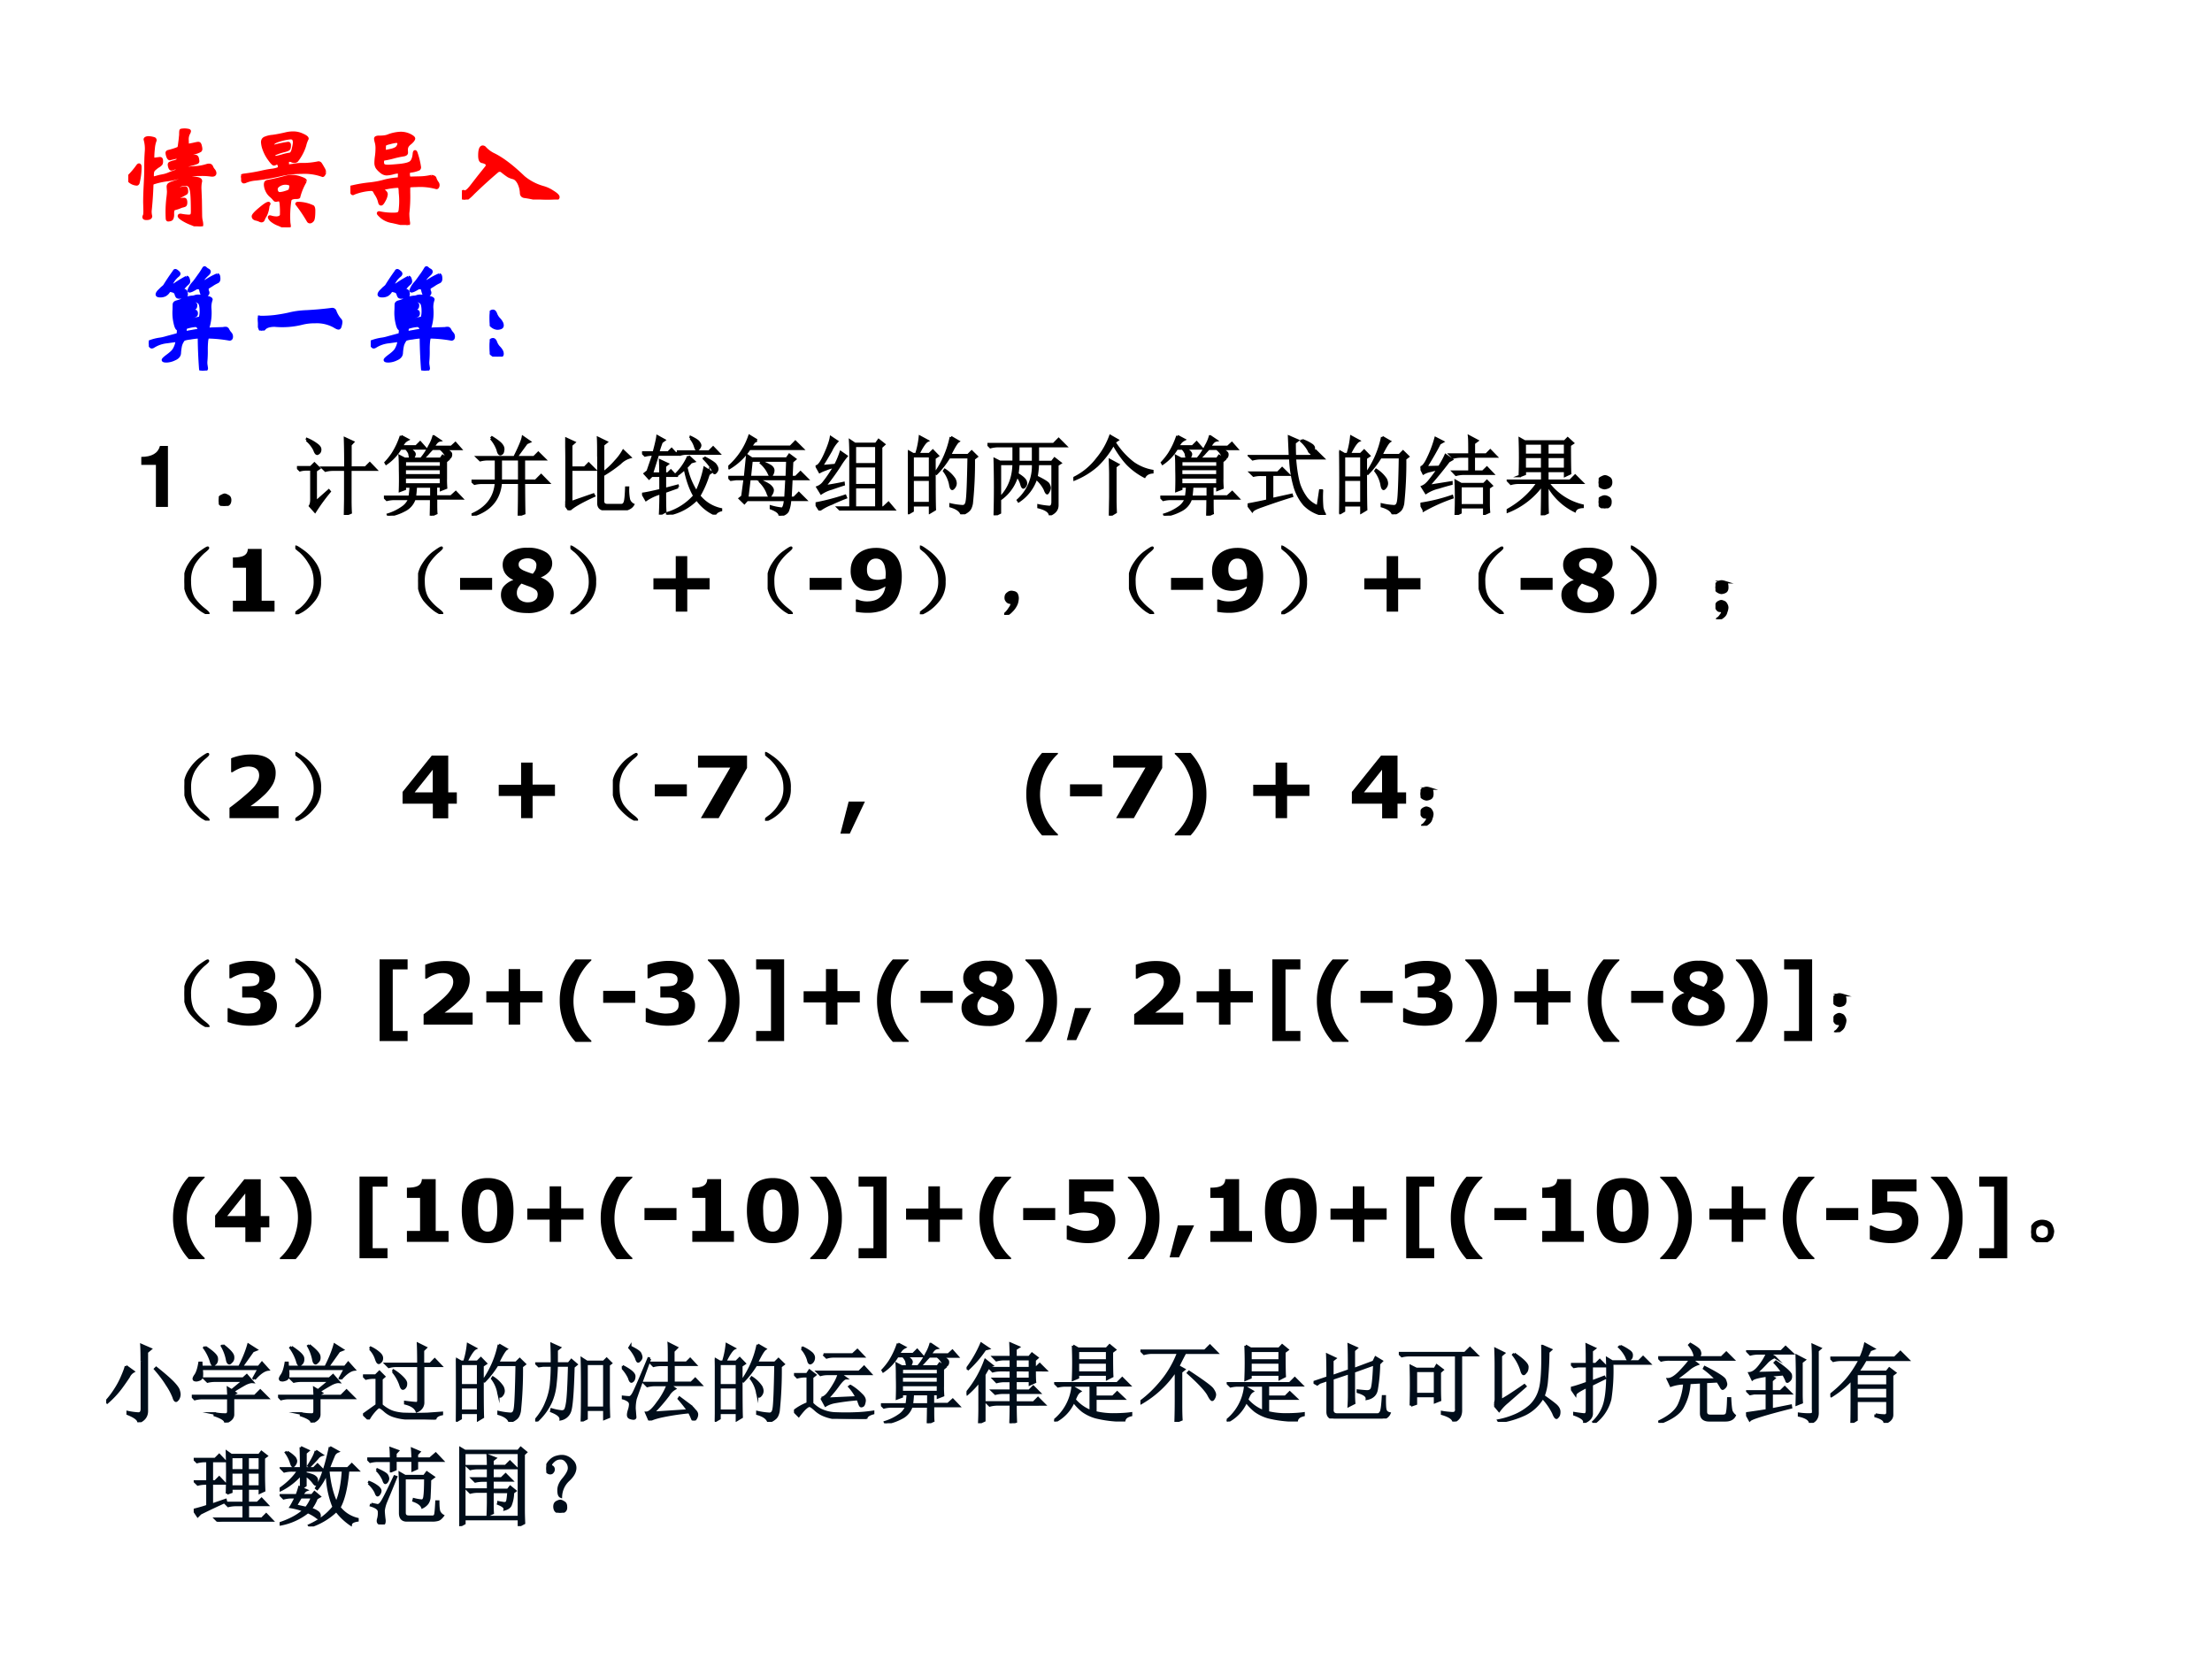<svg xmlns="http://www.w3.org/2000/svg" xmlns:xlink="http://www.w3.org/1999/xlink" width="960" height="720" viewBox="0 0 720 540"><rect x="0" y="0" width="720" height="540" fill="#333333" stroke="none"/><g data-name="P"><clipPath id="a"><path fill-rule="evenodd" d="M0 540h720V0H0Z"/></clipPath><g clip-path="url(#a)"><path fill="#fff" fill-rule="evenodd" d="M0 540h720V0H0Z"/></g></g><g data-name="P"><symbol id="b"><path d="M.17.489V0h.14v.709H.217C.195.625.122.582 0 .582V.489h.17Z"/></symbol><symbol id="c"><path d="M-2147483500-2147483500Z"/></symbol><use xlink:href="#b" transform="matrix(27.984 0 0 -27.984 45.99 165)"/><use xlink:href="#c" transform="matrix(27.984 0 0 -27.984 60095178000 -60095178000)"/></g><g data-name="P"><symbol id="d"><path d="M.11.113C.127.103.134.085.132.06.13.035.12.019.102.012A.118.118 0 0 0 .062 0a.076.076 0 0 0-.039.016C.008.026 0 .043 0 .066c.003.024.012.04.027.047C.046.123.06.13.07.13.078.129.091.124.11.113Z"/></symbol><symbol id="e"><path d="m.113.871.004.012A.522.522 0 0 0 .234.816C.258.798.27.78.27.762.27.743.264.73.254.722.246.716.24.712.238.712.225.71.214.727.203.758a.351.351 0 0 1-.09.113M.22.152.37.285.38.273A2.207 2.207 0 0 1 .21.04L.152.105c.01.016.016.04.016.075V.53H.066h.036A.273.273 0 0 1 .035.52L0 .555h.16l.043.043.055-.055-.04-.027V.152m.345.399a8.9 8.9 0 0 1-.004.34L.652.848.622.816V.551h.175l.05.05.071-.074H.621V.172c0-.052.001-.1.004-.145L.559 0l.003.184v.343H.363h.059a.34.34 0 0 1-.09-.011L.297.55h.266Z"/></symbol><symbol id="f"><path d="M.371.34A1.736 1.736 0 0 0 .36.219h.192v.12H.37M.72.427C.719.405.72.37.723.324L.664.301V.34H.605V.223h.176l.055.05L.906.2h-.3c0-.088 0-.146.003-.172L.547 0C.549.078.55.143.55.195H.355A.225.225 0 0 0 .238.062.569.569 0 0 0 .051 0L.047.012a.59.59 0 0 1 .168.082C.254.12.28.154.297.195H.129A.355.355 0 0 1 .035.184L0 .219h.3c.006.036.01.077.013.12h-.07V.31L.187.289C.19.37.19.452.188.535c0 .086-.002.138-.004.156l.058-.03H.66l.024.034.062-.043L.72.63V.426m-.477.21v-.07h.422v.07H.242m0-.093V.469h.422v.074H.242m0-.098V.363h.422v.082H.242M.2.925.277.884A.149.149 0 0 1 .238.855a1.243 1.243 0 0 1-.035-.05h.172l.047.047.062-.07H.285C.34.751.363.727.355.706.35.689.344.677.335.672A.035.035 0 0 0 .32.668C.312.668.307.672.305.68a.447.447 0 0 0-.008.043.187.187 0 0 1-.04.058H.192A.553.553 0 0 0 .027.605L.02.617A.8.8 0 0 1 .102.72a.914.914 0 0 1 .097.207M.58.922l.07-.047C.634.872.621.863.608.848A.55.55 0 0 1 .574.8h.211l.047.043.059-.067H.684C.749.757.78.736.78.715.781.697.776.684.766.675.758.669.753.666.75.666.745.664.738.668.73.68a.21.21 0 0 1-.074.098H.563A.973.973 0 0 1 .511.722.541.541 0 0 0 .457.668L.445.676c.032.039.06.084.086.136a.458.458 0 0 1 .047.11Z"/></symbol><symbol id="g"><path d="M.34.656v-.25h.215v.25H.34M.227.898.238.91C.301.871.338.841.352.82.367.8.372.78.367.758.365.74.36.728.352.723.344.717.339.715.336.715c-.013 0-.024.017-.031.05a.4.4 0 0 1-.078.133M.285.406v.25h-.09A.355.355 0 0 1 .102.645L.066.68H.5C.56.8.592.878.598.914L.676.86.64.844.52.68h.207l.05.05.075-.074H.609v-.25h.137L.81.47.895.383H.609C.61.21.611.093.613.027L.551.004c.002.075.004.202.004.379H.34C.324.19.215.063.012 0L.004.012c.174.075.268.199.281.37H.13a.355.355 0 0 1-.094-.01L0 .405h.285Z"/></symbol><symbol id="h"><path d="M.016.57c0 .118-.002.205-.004.262L.105.789.07.758V.496h.157l.046.047.07-.07H.07v-.38l.258.09.008-.015C.182.098.086.042.046 0L0 .066c.01.01.016.03.016.055v.45m.37.066c0 .078 0 .146-.003.203L.48.793.441.762V.434A.905.905 0 0 1 .586.57a.61.61 0 0 1 .09.121L.754.617a.264.264 0 0 1-.117-.07A1.632 1.632 0 0 0 .44.41V.105C.441.075.458.06.492.06h.16c.021 0 .035.011.043.035.008.023.013.08.016.168h.02A.57.57 0 0 1 .741.125.1.1 0 0 1 .79.066.105.105 0 0 0 .742.023.12.12 0 0 0 .676.008H.473C.415.008.387.033.387.082v.555Z"/></symbol><symbol id="i"><path d="M.418.32.266.266c0-.102 0-.179.004-.23L.21.003C.215.105.216.187.216.25A.582.582 0 0 1 .047.172l-.04.07c.042.005.111.02.208.043v.168H.113L.082.422l-.05.055.034.027.067.195H.129A.355.355 0 0 1 .035.688L0 .723h.137C.163.819.177.882.18.91L.258.867.227.844a1.366 1.366 0 0 1-.04-.121h.118l.039.039.058-.063H.184L.114.477h.1c0 .049 0 .1-.003.152l.086-.04L.266.564V.477H.3l.035.035L.39.453H.266V.297l.148.039L.418.32m.145.57.003.012C.621.876.652.855.66.84.67.827.676.815.676.805.676.795.67.783.66.77.65.76.643.754.64.754.634.754.626.767.618.793a.283.283 0 0 1-.054.098M.405.734h.375l.047.047.067-.07h-.38A.289.289 0 0 1 .442.699L.406.734M.54.68.605.62.57.61A.917.917 0 0 0 .402.457L.395.469a.664.664 0 0 1 .144.21M.723.665C.8.625.845.596.855.578.868.56.875.544.875.531.875.521.871.511.863.5.855.49.85.484.843.484.84.484.833.494.825.512a.296.296 0 0 1-.043.07.678.678 0 0 1-.062.07l.004.012m.05-.191A1.16 1.16 0 0 0 .664.219.44.44 0 0 1 .918.062V.052C.884.043.861.027.848.004A.512.512 0 0 0 .637.18.626.626 0 0 0 .293 0v.016a.681.681 0 0 1 .316.203C.565.294.53.39.504.508l.02.004a.859.859 0 0 1 .109-.25 1.26 1.26 0 0 1 .094.281l.078-.05-.032-.02Z"/></symbol><symbol id="j"><path d="M.332.875.301.859.258.801h.465L.78.859.863.777H.246A.735.735 0 0 0 .012.554L.004.567a.832.832 0 0 1 .242.36L.332.875M.164.223l.027.203H.09L.03.418 0 .449h.195L.22.7.273.664H.68l.03.043.067-.05L.742.628.734.449h.051L.84.504.918.426H.734L.723.207h.043L.82.262.898.184h-.18a.385.385 0 0 0-.027-.13C.678.03.647.01.598 0 .6.031.566.06.496.086v.02A.737.737 0 0 1 .621.081c.02 0 .034.034.04.102H.218L.187.148.134.2l.031.024M.27.64.25.449h.43l.007.192H.27M.246.426.22.207h.445l.012.219h-.43m.14.199a.57.57 0 0 0 .106-.05C.513.56.523.544.523.526A.097.097 0 0 0 .512.484C.504.47.499.461.496.461.488.46.48.473.47.496a.37.37 0 0 1-.09.117l.008.012M.379.406C.44.378.479.356.492.34.508.324.516.31.516.297A.084.084 0 0 0 .5.25C.492.234.486.227.48.227.473.227.465.24.457.266a.368.368 0 0 1-.086.129L.38.406Z"/></symbol><symbol id="k"><path d="M.105.281c.1.016.172.029.22.04L.327.304a4.358 4.358 0 0 1-.14-.047.412.412 0 0 1-.122-.055l-.043.07a.166.166 0 0 1 .079.063C.13.37.17.428.222.512A.56.56 0 0 1 .118.48a.463.463 0 0 1-.07-.03L.012.515C.038.52.07.566.109.652c.04.089.063.155.07.2L.25.805A.409.409 0 0 1 .18.699 4.632 4.632 0 0 0 .07.516L.23.53c.027.05.047.1.063.149L.359.633a.908.908 0 0 1-.078-.11A2.879 2.879 0 0 0 .105.281M0 .082a2.627 2.627 0 0 1 .344.09l.008-.02a2.151 2.151 0 0 1-.164-.07.622.622 0 0 1-.141-.074L0 .082m.457.672V.539h.25v.215h-.25m0-.238v-.22h.25v.22h-.25m0-.243V.035h.25v.238h-.25m-.05.313c0 .107-.002.182-.005.227L.457.776h.246L.734.82.797.77.762.738V.035h.027L.848.09.914.012H.391A.355.355 0 0 1 .297 0L.262.035h.144v.55Z"/></symbol><symbol id="l"><path d="M.055.676v-.25h.203v.25H.055m0-.274V.13h.203v.273H.055m.254.25c0-.304 0-.504.004-.597L.258.023v.082H.055V.04L0 .008a17.08 17.08 0 0 1 0 .726L.059.7h.039A.98.98 0 0 1 .14.902L.227.855C.2.842.165.79.12.7H.25l.04.04.058-.06-.04-.027M.5.898l.086-.05C.566.835.533.78.488.688H.7L.742.73.801.672.766.645a4.532 4.532 0 0 0-.024-.52C.734.085.722.059.703.043A.213.213 0 0 0 .625 0C.612.042.569.073.496.094v.02a.82.82 0 0 1 .14-.02c.03 0 .046.022.051.066.008.044.015.212.02.504H.48A1.06 1.06 0 0 0 .332.473L.32.48A1.113 1.113 0 0 1 .5.898M.43.516A.375.375 0 0 0 .54.41.12.12 0 0 0 .554.363.073.073 0 0 0 .539.316C.53.303.521.296.516.296c-.01 0-.019.02-.024.056a.383.383 0 0 1-.07.152L.43.516Z"/></symbol><symbol id="m"><path d="M.145.598V.03L.085 0a11.778 11.778 0 0 1 0 .652l.06-.03h.16v.183H.129A.355.355 0 0 1 .035.793L0 .828h.77l.058.059L.91.805H.586V.62H.75l.031.04.067-.052L.813.586V.117c0-.05-.03-.086-.086-.11C.72.045.677.074.594.095v.02A.944.944 0 0 1 .723.097C.746.1.758.12.758.156v.442H.586A1 1 0 0 0 .57.449C.66.405.706.375.71.36A.092.092 0 0 0 .724.32.097.097 0 0 0 .71.277C.703.264.698.257.695.257.688.258.678.273.668.302A.392.392 0 0 1 .566.43.505.505 0 0 0 .363.164L.355.176a.531.531 0 0 1 .176.422H.36A2.228 2.228 0 0 0 .348.48C.408.444.44.414.445.39.451.37.448.354.437.34.43.33.423.324.418.324.41.324.402.337.395.364A.27.27 0 0 1 .344.46a.497.497 0 0 0-.18-.262L.156.211c.097.102.146.23.149.387h-.16m.214.207V.62h.172v.184H.36Z"/></symbol><symbol id="n"><path d="M.426 0 .43.219v.258C.43.523.428.579.426.645L.52.594.488.57V.18C.488.135.49.089.492.04L.426 0m.086.879L.477.855A.917.917 0 0 1 .695.613.554.554 0 0 1 .918.52V.504C.876.5.846.484.828.454a.78.78 0 0 0-.2.148C.575.659.52.736.466.832a1.05 1.05 0 0 0-.192-.25.915.915 0 0 0-.27-.164L0 .434A.76.76 0 0 1 .277.66.888.888 0 0 1 .43.926L.512.879Z"/></symbol><symbol id="o"><path d="m.285.184.227.05L.516.22A7.722 7.722 0 0 1 .172.105C.104.082.065.063.055.047L0 .12c.083.016.16.031.23.047v.3H.164A.355.355 0 0 1 .07.458L.035.492h.317l.05.051.075-.074H.285V.184M.633.87a.442.442 0 0 0 .105-.05C.762.806.772.79.77.772.77.755.766.743.758.734.75.727.743.723.738.723c-.01 0-.02.01-.027.03A.401.401 0 0 1 .625.86l.008.012M.547.84C.547.78.548.728.55.684h.18l.062.062L.879.66H.55C.56.527.578.424.6.352A.596.596 0 0 1 .689.188a.329.329 0 0 1 .128-.09l.028.187h.02a1.342 1.342 0 0 1 .003-.2.235.235 0 0 1 .028-.073C.9.004.897 0 .887 0A.43.43 0 0 0 .66.121a.574.574 0 0 0-.11.203A1.325 1.325 0 0 0 .497.66H.152A.355.355 0 0 1 .06.648L.023.684h.47L.483.91.582.867.547.84Z"/></symbol><symbol id="p"><path d="M.57.703C.57.81.57.88.566.914L.66.864.621.835V.703h.145L.812.75.88.68H.62V.504h.106L.773.55.84.48H.508A.355.355 0 0 1 .414.468L.38.504H.57V.68H.473A.355.355 0 0 1 .379.668L.344.703H.57M.41 0a4.45 4.45 0 0 1 0 .395L.473.359h.265l.035.036L.828.34.793.316v-.16C.793.1.794.06.797.036L.742.011V.09H.465V.027L.41 0m.055.336V.113h.277v.223H.465m-.375 0 .27.043V.363A3.241 3.241 0 0 1 .21.32.45.45 0 0 1 .064.258L.02.328c.02.008.04.021.058.04C.096.384.14.44.207.534a.91.91 0 0 1-.09-.02.243.243 0 0 1-.082-.03L0 .554c.026 0 .056.036.09.11a1.3 1.3 0 0 1 .086.23L.258.852.223.832a3.605 3.605 0 0 0-.16-.277l.156.004c.031.05.056.095.074.136l.07-.05-.035-.02A4.656 4.656 0 0 0 .09.335M.04.056 0 .129a2.035 2.035 0 0 1 .367.09L.371.203A1.994 1.994 0 0 1 .04.055Z"/></symbol><symbol id="q"><path d="M.21.836V.703h.204v.133H.211m.262 0V.703H.68v.133H.473M.21.68V.54h.203v.14H.211m.262 0V.54H.68v.14H.473M.153.457a6.128 6.128 0 0 1 0 .434L.21.859h.465L.71.895.77.84.734.816c0-.182.002-.291.004-.328L.68.461v.055H.473V.402h.265l.059.059.082-.082H.48A.7.7 0 0 1 .883.113V.098C.833.095.803.079.793.05a.715.715 0 0 0-.32.312C.473.181.474.07.477.031L.41 0c.003.102.004.22.004.355A.905.905 0 0 0 .004.04L0 .055C.154.14.275.249.363.379H.145A.355.355 0 0 1 .05.367L.016.402h.398v.114H.211V.48L.152.457Z"/></symbol><symbol id="r"><path d="M.117.121C.133.111.14.092.137.066c0-.023-.01-.04-.028-.05A.097.097 0 0 0 .07 0a.097.097 0 0 0-.039.016C.013.026.003.044 0 .07c0 .026.008.043.023.051.019.01.034.016.047.016A.084.084 0 0 0 .117.12m0 .234C.135.348.145.33.145.301.145.275.135.257.113.246A.152.152 0 0 0 .07.234.099.099 0 0 0 .023.25.067.067 0 0 0 0 .305c.003.026.013.043.031.05.018.01.033.016.043.016C.084.371.1.366.117.355Z"/></symbol><use xlink:href="#d" transform="matrix(27.984 0 0 -27.984 71.205 164.672)"/><use xlink:href="#e" transform="matrix(27.984 0 0 -27.984 96.661 167.624)"/><use xlink:href="#f" transform="matrix(27.984 0 0 -27.984 124.96 167.842)"/><use xlink:href="#g" transform="matrix(27.984 0 0 -27.984 153.477 167.842)"/><use xlink:href="#h" transform="matrix(27.984 0 0 -27.984 183.962 166.093)"/><use xlink:href="#i" transform="matrix(27.984 0 0 -27.984 208.981 167.514)"/><use xlink:href="#j" transform="matrix(27.984 0 0 -27.984 237.061 167.842)"/><use xlink:href="#k" transform="matrix(27.984 0 0 -27.984 265.47 166.202)"/><use xlink:href="#l" transform="matrix(27.984 0 0 -27.984 295.517 167.405)"/><use xlink:href="#m" transform="matrix(27.984 0 0 -27.984 321.41 167.733)"/><use xlink:href="#n" transform="matrix(27.984 0 0 -27.984 349.381 167.842)"/><use xlink:href="#f" transform="matrix(27.984 0 0 -27.984 377.68 167.842)"/><use xlink:href="#o" transform="matrix(27.984 0 0 -27.984 406.088 167.624)"/><use xlink:href="#l" transform="matrix(27.984 0 0 -27.984 435.917 167.405)"/><use xlink:href="#p" transform="matrix(27.984 0 0 -27.984 462.357 167.624)"/><use xlink:href="#q" transform="matrix(27.984 0 0 -27.984 490.412 167.733)"/><use xlink:href="#r" transform="matrix(27.984 0 0 -27.984 520.35 165.437)"/><use xlink:href="#d" fill="none" stroke="#000" stroke-miterlimit="10" stroke-width=".029" transform="matrix(27.984 0 0 -27.984 71.205 164.672)"/><use xlink:href="#e" fill="none" stroke="#000" stroke-miterlimit="10" stroke-width=".029" transform="matrix(27.984 0 0 -27.984 96.661 167.624)"/><use xlink:href="#f" fill="none" stroke="#000" stroke-miterlimit="10" stroke-width=".029" transform="matrix(27.984 0 0 -27.984 124.96 167.842)"/><use xlink:href="#g" fill="none" stroke="#000" stroke-miterlimit="10" stroke-width=".029" transform="matrix(27.984 0 0 -27.984 153.477 167.842)"/><use xlink:href="#h" fill="none" stroke="#000" stroke-miterlimit="10" stroke-width=".029" transform="matrix(27.984 0 0 -27.984 183.962 166.093)"/><use xlink:href="#i" fill="none" stroke="#000" stroke-miterlimit="10" stroke-width=".029" transform="matrix(27.984 0 0 -27.984 208.981 167.514)"/><use xlink:href="#j" fill="none" stroke="#000" stroke-miterlimit="10" stroke-width=".029" transform="matrix(27.984 0 0 -27.984 237.061 167.842)"/><use xlink:href="#k" fill="none" stroke="#000" stroke-miterlimit="10" stroke-width=".029" transform="matrix(27.984 0 0 -27.984 265.47 166.202)"/><use xlink:href="#l" fill="none" stroke="#000" stroke-miterlimit="10" stroke-width=".029" transform="matrix(27.984 0 0 -27.984 295.517 167.405)"/><use xlink:href="#m" fill="none" stroke="#000" stroke-miterlimit="10" stroke-width=".029" transform="matrix(27.984 0 0 -27.984 321.41 167.733)"/><use xlink:href="#n" fill="none" stroke="#000" stroke-miterlimit="10" stroke-width=".029" transform="matrix(27.984 0 0 -27.984 349.381 167.842)"/><use xlink:href="#f" fill="none" stroke="#000" stroke-miterlimit="10" stroke-width=".029" transform="matrix(27.984 0 0 -27.984 377.68 167.842)"/><use xlink:href="#o" fill="none" stroke="#000" stroke-miterlimit="10" stroke-width=".029" transform="matrix(27.984 0 0 -27.984 406.088 167.624)"/><use xlink:href="#l" fill="none" stroke="#000" stroke-miterlimit="10" stroke-width=".029" transform="matrix(27.984 0 0 -27.984 435.917 167.405)"/><use xlink:href="#p" fill="none" stroke="#000" stroke-miterlimit="10" stroke-width=".029" transform="matrix(27.984 0 0 -27.984 462.357 167.624)"/><use xlink:href="#q" fill="none" stroke="#000" stroke-miterlimit="10" stroke-width=".029" transform="matrix(27.984 0 0 -27.984 490.412 167.733)"/><use xlink:href="#r" fill="none" stroke="#000" stroke-miterlimit="10" stroke-width=".029" transform="matrix(27.984 0 0 -27.984 520.35 165.437)"/></g><g data-name="P"><symbol id="s"><path d="M-2147483500-2147483500Z"/></symbol><use xlink:href="#s" transform="matrix(27.984 0 0 -27.984 60095178000 -60095178000)"/></g><g data-name="P"><symbol id="t"><path d="M.224.06C.266.029.284.01.279.005.273 0 .249.012.204.04a.693.693 0 0 0-.128.121.365.365 0 0 0-.07.196.352.352 0 0 0 .05.215c.04.065.085.116.137.152.054.039.082.055.082.047C.277.766.26.749.224.72a.627.627 0 0 1-.11-.13.395.395 0 0 1-.05-.21c0-.087.017-.154.05-.204A.594.594 0 0 1 .225.06Z"/></symbol><use xlink:href="#t" transform="matrix(27.96 0 0 -27.96 59.998 199.88)"/><use xlink:href="#t" fill="none" stroke="#000" stroke-miterlimit="10" stroke-width=".029" transform="matrix(27.96 0 0 -27.96 59.998 199.88)"/></g><g data-name="P"><symbol id="u"><path d="M.485 0H0v.127h.153v.384H0V.63a.56.56 0 0 1 .067.004c.022.003.04.008.054.014A.09.09 0 0 1 .16.68.1.1 0 0 1 .174.73h.161V.127h.15V0Z"/></symbol><use xlink:href="#u" transform="matrix(27.96 0 0 -27.96 75.8 199.08)"/></g><g data-name="P"><symbol id="v"><path d="M.219.168a.503.503 0 0 0-.14-.129C.028.01.002 0 0 .008c0 .005.02.022.059.05a.479.479 0 0 1 .113.13c.042.062.06.134.055.214a.384.384 0 0 1-.063.2A.549.549 0 0 1 .06.73C.019.762 0 .78 0 .785.003.793.027.78.074.746A.542.542 0 0 0 .22.602.342.342 0 0 0 .285.379.325.325 0 0 0 .22.168Z"/></symbol><use xlink:href="#v" transform="matrix(27.96 0 0 -27.96 96.13 199.954)"/><use xlink:href="#t" transform="matrix(27.96 0 0 -27.96 136.078 199.88)"/><use xlink:href="#v" fill="none" stroke="#000" stroke-miterlimit="10" stroke-width=".029" transform="matrix(27.96 0 0 -27.96 96.13 199.954)"/><use xlink:href="#t" fill="none" stroke="#000" stroke-miterlimit="10" stroke-width=".029" transform="matrix(27.96 0 0 -27.96 136.078 199.88)"/></g><g data-name="P"><symbol id="w"><path d="M.373 0H0v.14h.373V0Z"/></symbol><use xlink:href="#w" transform="matrix(27.96 0 0 -27.96 149.752 192.008)"/></g><g data-name="P"><symbol id="x"><path d="M.614.22A.19.19 0 0 0 .532.062.368.368 0 0 0 .306 0c-.054 0-.1.006-.138.017a.28.28 0 0 0-.095.045.184.184 0 0 0-.073.15C0 .25.01.283.032.31a.257.257 0 0 0 .11.074v.003A.219.219 0 0 0 .05.46a.18.18 0 0 0-.03.103c0 .058.027.105.08.142A.36.36 0 0 0 .31.76a.38.38 0 0 0 .21-.05.152.152 0 0 0 .044-.226.247.247 0 0 0-.098-.068V.413A.244.244 0 0 0 .578.335.187.187 0 0 0 .614.22M.413.556a.07.07 0 0 1-.03.059.12.12 0 0 1-.075.022.157.157 0 0 1-.07-.017.072.072 0 0 1-.023-.022.051.051 0 0 1-.009-.03.06.06 0 0 1 .016-.046A.184.184 0 0 1 .276.49.91.91 0 0 1 .37.457a.218.218 0 0 1 .032.047c.006.014.01.031.01.052M.428.21C.428.235.422.253.41.265a.242.242 0 0 1-.072.041 2.787 2.787 0 0 0-.099.037.218.218 0 0 1-.038-.047.113.113 0 0 1-.016-.06A.1.1 0 0 1 .22.155a.146.146 0 0 1 .095-.03c.01 0 .023.001.037.004a.114.114 0 0 1 .036.015.1.1 0 0 1 .028.026.07.07 0 0 1 .01.041Z"/></symbol><use xlink:href="#x" transform="matrix(27.96 0 0 -27.96 163.062 199.544)"/></g><g data-name="P" transform="matrix(27.96 0 0 -27.96 185.671 199.954)"><use xlink:href="#v"/><use xlink:href="#v" fill="none" stroke="#000" stroke-miterlimit="10" stroke-width=".029"/></g><g data-name="P"><symbol id="y"><path d="M.654.258h-.26V0H.26v.258H0v.13h.26v.258h.134V.39h.26V.258Z"/></symbol><use xlink:href="#y" transform="matrix(27.96 0 0 -27.96 212.686 199.08)"/></g><g data-name="P" transform="matrix(27.96 0 0 -27.96 249.86 199.88)"><use xlink:href="#t"/><use xlink:href="#t" fill="none" stroke="#000" stroke-miterlimit="10" stroke-width=".029"/></g><use xlink:href="#w" data-name="P" transform="matrix(27.96 0 0 -27.96 263.532 192.008)"/><g data-name="P"><symbol id="z"><path d="M.595.418A.592.592 0 0 0 .57.248a.324.324 0 0 0-.2-.22A.507.507 0 0 0 .194 0 .754.754 0 0 0 .06.012v.143h.02A.28.28 0 0 1 .195.133c.024 0 .05.003.074.01a.174.174 0 0 1 .11.084C.392.25.4.276.405.307a.502.502 0 0 0-.08-.038.311.311 0 0 0-.169-.003.21.21 0 0 0-.133.107.263.263 0 0 0-.023.12c0 .077.027.14.081.19.054.048.126.073.213.073a.367.367 0 0 0 .12-.018.237.237 0 0 0 .091-.054.262.262 0 0 0 .067-.107.487.487 0 0 0 .023-.159M.408.446a.34.34 0 0 1-.012.097.143.143 0 0 1-.031.06.082.082 0 0 1-.033.022.112.112 0 0 1-.076 0A.094.094 0 0 1 .223.603.12.12 0 0 1 .198.562.177.177 0 0 1 .19.502c0-.023.003-.043.01-.058A.092.092 0 0 1 .228.407.103.103 0 0 1 .268.39a.227.227 0 0 1 .098 0A.26.26 0 0 1 .406.4v.016l.002.03Z"/></symbol><use xlink:href="#z" transform="matrix(27.96 0 0 -27.96 276.89 199.476)"/></g><g data-name="P"><symbol id="A"><path d="M.055.061A.218.218 0 0 1 .094.14C.07.14.054.143.043.151A.071.071 0 0 0 .02.182a.08.08 0 0 0 0 .035C.022.23.03.242.047.253.062.266.082.27.105.264.13.26.143.25.148.234a.104.104 0 0 0 .008-.04.23.23 0 0 0-.011-.062A.247.247 0 0 0 .09.049C.064.021.042.005.023.003.008 0 0 0 0 .003a.249.249 0 0 1 .055.059Z"/></symbol><use xlink:href="#v" transform="matrix(27.96 0 0 -27.96 299.431 199.954)"/><use xlink:href="#A" transform="matrix(27.96 0 0 -27.96 326.856 200.136)"/><use xlink:href="#t" transform="matrix(27.96 0 0 -27.96 367.46 199.88)"/><use xlink:href="#v" fill="none" stroke="#000" stroke-miterlimit="10" stroke-width=".029" transform="matrix(27.96 0 0 -27.96 299.431 199.954)"/><use xlink:href="#A" fill="none" stroke="#000" stroke-miterlimit="10" stroke-width=".029" transform="matrix(27.96 0 0 -27.96 326.856 200.136)"/><use xlink:href="#t" fill="none" stroke="#000" stroke-miterlimit="10" stroke-width=".029" transform="matrix(27.96 0 0 -27.96 367.46 199.88)"/></g><use xlink:href="#w" data-name="P" transform="matrix(27.96 0 0 -27.96 381.162 192.008)"/><use xlink:href="#z" data-name="P" transform="matrix(27.96 0 0 -27.96 394.52 199.476)"/><g data-name="P" transform="matrix(27.96 0 0 -27.96 417.061 199.954)"><use xlink:href="#v"/><use xlink:href="#v" fill="none" stroke="#000" stroke-miterlimit="10" stroke-width=".029"/></g><use xlink:href="#y" data-name="P" transform="matrix(27.96 0 0 -27.96 444.076 199.08)"/><g data-name="P" transform="matrix(27.96 0 0 -27.96 481.27 199.88)"><use xlink:href="#t"/><use xlink:href="#t" fill="none" stroke="#000" stroke-miterlimit="10" stroke-width=".029"/></g><use xlink:href="#w" data-name="P" transform="matrix(27.96 0 0 -27.96 494.942 192.008)"/><use xlink:href="#x" data-name="P" transform="matrix(27.96 0 0 -27.96 508.232 199.544)"/><g data-name="P"><symbol id="B"><path d="M.086.096A.243.243 0 0 0 .039.1a.051.051 0 0 0-.023.024.07.07 0 0 0-.008.03.087.087 0 0 0 .012.032.061.061 0 0 0 .023.016.06.06 0 0 0 .023.008.063.063 0 0 0 .028-.008C.107.199.117.19.125.174A.075.075 0 0 0 .137.135a.153.153 0 0 0-.012-.05A.088.088 0 0 0 .09.03.109.109 0 0 0 .04.003C.025 0 .02 0 .02.003.02.005.023.008.03.01c.013.01.024.023.032.036.01.01.018.027.023.05m.023.336C.128.427.137.41.137.378.139.349.132.329.113.319A.119.119 0 0 0 .07.307a.096.096 0 0 0-.043.016C.01.333 0 .35 0 .373.003.4.012.418.027.425A.08.08 0 0 0 .07.44C.08.44.094.437.11.432Z"/></symbol><use xlink:href="#v" transform="matrix(27.96 0 0 -27.96 530.841 199.954)"/><use xlink:href="#B" transform="matrix(27.96 0 0 -27.96 558.375 201.556)"/><use xlink:href="#v" fill="none" stroke="#000" stroke-miterlimit="10" stroke-width=".029" transform="matrix(27.96 0 0 -27.96 530.841 199.954)"/><use xlink:href="#B" fill="none" stroke="#000" stroke-miterlimit="10" stroke-width=".029" transform="matrix(27.96 0 0 -27.96 558.375 201.556)"/></g><use xlink:href="#s" data-name="P" transform="matrix(27.96 0 0 -27.96 60043638000 -60043638000)"/><use xlink:href="#s" data-name="P" transform="matrix(27.96 0 0 -27.96 60043638000 -60043638000)"/><g data-name="P" transform="matrix(27.984 0 0 -27.984 60.011 267.102)"><use xlink:href="#t"/><use xlink:href="#t" fill="none" stroke="#000" stroke-miterlimit="10" stroke-width=".029"/></g><g data-name="P"><symbol id="C"><path d="M.57 0H0v.12a2.932 2.932 0 0 1 .236.193c.04.038.068.07.084.1a.165.165 0 0 1 .025.083c0 .033-.01.059-.032.077C.292.59.261.6.221.6A.271.271 0 0 1 .126.582.437.437 0 0 1 .035.534H.019v.162A.622.622 0 0 0 .257.74c.091 0 .16-.019.208-.057A.195.195 0 0 0 .537.52a.264.264 0 0 0-.035-.13.53.53 0 0 0-.105-.128A1.33 1.33 0 0 0 .244.139h.327V0Z"/></symbol><use xlink:href="#C" transform="matrix(27.984 0 0 -27.984 74.696 266.3)"/></g><g data-name="P" transform="matrix(27.984 0 0 -27.984 96.133 267.175)"><use xlink:href="#v"/><use xlink:href="#v" fill="none" stroke="#000" stroke-miterlimit="10" stroke-width=".029"/></g><use xlink:href="#s" data-name="P" transform="matrix(27.984 0 0 -27.984 60095178000 -60095178000)"/><g data-name="P"><symbol id="D"><path d="M.63.17H.531V0H.352v.17H0v.137L.34.73h.191V.302h.1V.17M.351.302v.263L.141.302h.211Z"/></symbol><use xlink:href="#D" transform="matrix(27.984 0 0 -27.984 131.038 266.355)"/><use xlink:href="#s" transform="matrix(27.984 0 0 -27.984 60095178000 -60095178000)"/><use xlink:href="#y" transform="matrix(27.984 0 0 -27.984 162.336 266.3)"/></g><g data-name="P" transform="matrix(27.984 0 0 -27.984 199.473 267.102)"><use xlink:href="#t"/><use xlink:href="#t" fill="none" stroke="#000" stroke-miterlimit="10" stroke-width=".029"/></g><use xlink:href="#w" data-name="P" transform="matrix(27.984 0 0 -27.984 213.133 259.222)"/><g data-name="P"><symbol id="E"><path d="M.57.583.24 0H.033l.342.588H0v.14h.57V.582Z"/></symbol><use xlink:href="#E" transform="matrix(27.984 0 0 -27.984 227.202 266.3)"/></g><g data-name="P" transform="matrix(27.984 0 0 -27.984 249.035 267.175)"><use xlink:href="#v"/><use xlink:href="#v" fill="none" stroke="#000" stroke-miterlimit="10" stroke-width=".029"/></g><g data-name="P"><symbol id="F"><path d="M.285.373.109 0H0l.096.373h.189Z"/></symbol><symbol id="G"><path d="M.368 0H.184A.7.7 0 0 0 0 .48a.7.7 0 0 0 .184.48h.184V.948A.672.672 0 0 1 .226.76.654.654 0 0 1 .16.48.604.604 0 0 1 .292.096.623.623 0 0 1 .368.014V0Z"/></symbol><use xlink:href="#F" transform="matrix(27.984 0 0 -27.984 273.548 271.356)"/><use xlink:href="#s" transform="matrix(27.984 0 0 -27.984 60095178000 -60095178000)"/><use xlink:href="#s" transform="matrix(27.984 0 0 -27.984 60095178000 -60095178000)"/><use xlink:href="#s" transform="matrix(27.984 0 0 -27.984 60095178000 -60095178000)"/><use xlink:href="#s" transform="matrix(27.984 0 0 -27.984 60095178000 -60095178000)"/><use xlink:href="#s" transform="matrix(27.984 0 0 -27.984 60095178000 -60095178000)"/><use xlink:href="#G" transform="matrix(27.984 0 0 -27.984 334.054 271.93)"/></g><use xlink:href="#w" data-name="P" transform="matrix(27.984 0 0 -27.984 348.283 259.222)"/><g data-name="P"><symbol id="H"><path d="M.368.48A.693.693 0 0 0 .184 0H0v.014A.638.638 0 0 1 .19.33.593.593 0 0 1 .142.76.605.605 0 0 1 0 .947V.96h.184A.693.693 0 0 0 .368.48Z"/></symbol><use xlink:href="#E" transform="matrix(27.984 0 0 -27.984 362.352 266.3)"/><use xlink:href="#H" transform="matrix(27.984 0 0 -27.984 382.385 271.93)"/><use xlink:href="#s" transform="matrix(27.984 0 0 -27.984 60095178000 -60095178000)"/><use xlink:href="#y" transform="matrix(27.984 0 0 -27.984 407.917 266.3)"/><use xlink:href="#s" transform="matrix(27.984 0 0 -27.984 60095178000 -60095178000)"/><use xlink:href="#D" transform="matrix(27.984 0 0 -27.984 440.03 266.355)"/></g><g data-name="P" transform="matrix(27.984 0 0 -27.984 462.378 268.778)"><use xlink:href="#B"/><use xlink:href="#B" fill="none" stroke="#000" stroke-miterlimit="10" stroke-width=".029"/></g><use xlink:href="#s" data-name="P" transform="matrix(27.984 0 0 -27.984 60095178000 -60095178000)"/><use xlink:href="#s" data-name="P" transform="matrix(27.96 0 0 -27.96 60043638000 -60043638000)"/><g data-name="P" transform="matrix(27.96 0 0 -27.96 59.998 334.3)"><use xlink:href="#t"/><use xlink:href="#t" fill="none" stroke="#000" stroke-miterlimit="10" stroke-width=".029"/></g><g data-name="P"><symbol id="I"><path d="M.521.356A.159.159 0 0 0 .56.308.159.159 0 0 0 .574.235.226.226 0 0 0 .554.14.196.196 0 0 0 .49.063.305.305 0 0 0 .395.016.739.739 0 0 0 0 .046v.16h.019A.47.47 0 0 1 .226.143c.019 0 .04.002.062.004.022.004.04.01.056.021a.099.099 0 0 1 .029.03c.007.011.01.028.01.05A.073.073 0 0 1 .37.296.079.079 0 0 1 .33.321.196.196 0 0 1 .272.33H.17v.13H.21C.237.46.26.461.28.463a.16.16 0 0 1 .05.011A.074.074 0 0 1 .36.5a.08.08 0 0 1 .01.045.052.052 0 0 1-.01.035.078.078 0 0 1-.029.022.146.146 0 0 1-.045.011A.348.348 0 0 1 .143.6.45.45 0 0 1 .04.554H.021V.71C.048.722.084.732.13.742a.648.648 0 0 0 .26.003.295.295 0 0 0 .086-.032.162.162 0 0 0 .06-.058.159.159 0 0 0 .019-.08.17.17 0 0 0-.137-.169V.4A.253.253 0 0 0 .471.386a.167.167 0 0 0 .05-.03Z"/></symbol><use xlink:href="#I" transform="matrix(27.96 0 0 -27.96 74.08 333.923)"/></g><g data-name="P" transform="matrix(27.96 0 0 -27.96 96.13 334.374)"><use xlink:href="#v"/><use xlink:href="#v" fill="none" stroke="#000" stroke-miterlimit="10" stroke-width=".029"/></g><g data-name="P"><symbol id="J"><path d="M.326 0H0v.951h.326V.834H.153V.117h.173V0Z"/></symbol><use xlink:href="#J" transform="matrix(27.96 0 0 -27.96 123.556 338.852)"/><use xlink:href="#C" transform="matrix(27.96 0 0 -27.96 137.878 333.5)"/><use xlink:href="#y" transform="matrix(27.96 0 0 -27.96 158.292 333.5)"/><use xlink:href="#G" transform="matrix(27.96 0 0 -27.96 182.192 339.125)"/></g><use xlink:href="#w" data-name="P" transform="matrix(27.96 0 0 -27.96 196.332 326.428)"/><g data-name="P"><symbol id="K"><path d="M.326 0H0v.117h.173v.717H0v.117h.326V0Z"/></symbol><use xlink:href="#I" transform="matrix(27.96 0 0 -27.96 210.181 333.923)"/><use xlink:href="#H" transform="matrix(27.96 0 0 -27.96 230.416 339.125)"/><use xlink:href="#K" transform="matrix(27.96 0 0 -27.96 246.119 338.852)"/><use xlink:href="#y" transform="matrix(27.96 0 0 -27.96 261.574 333.5)"/><use xlink:href="#G" transform="matrix(27.96 0 0 -27.96 285.474 339.125)"/></g><use xlink:href="#w" data-name="P" transform="matrix(27.96 0 0 -27.96 299.652 326.428)"/><g data-name="P"><use xlink:href="#x" transform="matrix(27.96 0 0 -27.96 312.972 333.964)"/><use xlink:href="#H" transform="matrix(27.96 0 0 -27.96 333.766 339.125)"/><use xlink:href="#F" transform="matrix(27.96 0 0 -27.96 347.244 338.551)"/><use xlink:href="#s" transform="matrix(27.96 0 0 -27.96 60043638000 -60043638000)"/><use xlink:href="#C" transform="matrix(27.96 0 0 -27.96 369.171 333.5)"/><use xlink:href="#y" transform="matrix(27.96 0 0 -27.96 389.501 333.5)"/><use xlink:href="#J" transform="matrix(27.96 0 0 -27.96 414.152 338.852)"/><use xlink:href="#G" transform="matrix(27.96 0 0 -27.96 428.64 339.125)"/></g><use xlink:href="#w" data-name="P" transform="matrix(27.96 0 0 -27.96 442.842 326.428)"/><g data-name="P"><use xlink:href="#I" transform="matrix(27.96 0 0 -27.96 456.711 333.923)"/><use xlink:href="#H" transform="matrix(27.96 0 0 -27.96 476.946 339.125)"/><use xlink:href="#y" transform="matrix(27.96 0 0 -27.96 492.922 333.5)"/><use xlink:href="#G" transform="matrix(27.96 0 0 -27.96 516.822 339.125)"/></g><use xlink:href="#w" data-name="P" transform="matrix(27.96 0 0 -27.96 530.942 326.428)"/><g data-name="P"><use xlink:href="#x" transform="matrix(27.96 0 0 -27.96 544.232 333.964)"/><use xlink:href="#H" transform="matrix(27.96 0 0 -27.96 565.026 339.125)"/><use xlink:href="#K" transform="matrix(27.96 0 0 -27.96 580.729 338.852)"/></g><g data-name="P" transform="matrix(27.96 0 0 -27.96 596.775 335.976)"><use xlink:href="#B"/><use xlink:href="#B" fill="none" stroke="#000" stroke-miterlimit="10" stroke-width=".029"/></g><use xlink:href="#s" data-name="P" transform="matrix(27.96 0 0 -27.96 60043638000 -60043638000)"/><use xlink:href="#s" data-name="P" transform="matrix(27.984 0 0 -27.984 60095178000 -60095178000)"/><use xlink:href="#s" data-name="P" transform="matrix(27.96 0 0 -27.96 60043638000 -60043638000)"/><g data-name="P"><symbol id="L"><path d="M.602.379A.742.742 0 0 0 .585.214.309.309 0 0 0 .533.096.228.228 0 0 0 .44.024.36.36 0 0 0 .3 0C.247 0 .2.008.163.024a.222.222 0 0 0-.094.073.308.308 0 0 0-.052.118A.744.744 0 0 0 0 .378c0 .064.006.118.017.165a.318.318 0 0 0 .052.118.221.221 0 0 0 .094.072.358.358 0 0 0 .138.024.348.348 0 0 0 .14-.025.223.223 0 0 0 .093-.073A.312.312 0 0 0 .585.54C.596.494.602.44.602.379m-.19 0c0 .088-.008.15-.025.187A.088.088 0 0 1 .3.623.088.088 0 0 1 .215.566.487.487 0 0 1 .189.378C.189.292.198.229.215.19.233.153.261.134.301.134c.04 0 .068.02.085.057C.404.23.413.292.413.38Z"/></symbol><use xlink:href="#G" transform="matrix(27.96 0 0 -27.96 56.323 409.835)"/><use xlink:href="#D" transform="matrix(27.96 0 0 -27.96 70.017 404.265)"/><use xlink:href="#H" transform="matrix(27.96 0 0 -27.96 91.1 409.835)"/><use xlink:href="#s" transform="matrix(27.96 0 0 -27.96 60043638000 -60043638000)"/><use xlink:href="#J" transform="matrix(27.96 0 0 -27.96 117.02 409.562)"/><use xlink:href="#u" transform="matrix(27.96 0 0 -27.96 132.448 404.21)"/><use xlink:href="#L" transform="matrix(27.96 0 0 -27.96 150.309 404.633)"/><use xlink:href="#y" transform="matrix(27.96 0 0 -27.96 171.636 404.21)"/><use xlink:href="#G" transform="matrix(27.96 0 0 -27.96 195.536 409.835)"/></g><use xlink:href="#w" data-name="P" transform="matrix(27.96 0 0 -27.96 209.772 397.138)"/><g data-name="P"><use xlink:href="#u" transform="matrix(27.96 0 0 -27.96 225.342 404.21)"/><use xlink:href="#L" transform="matrix(27.96 0 0 -27.96 243.119 404.633)"/><use xlink:href="#H" transform="matrix(27.96 0 0 -27.96 263.735 409.835)"/><use xlink:href="#K" transform="matrix(27.96 0 0 -27.96 279.466 409.562)"/><use xlink:href="#y" transform="matrix(27.96 0 0 -27.96 294.922 404.21)"/><use xlink:href="#G" transform="matrix(27.96 0 0 -27.96 318.822 409.835)"/></g><use xlink:href="#w" data-name="P" transform="matrix(27.96 0 0 -27.96 333.042 397.138)"/><g data-name="P"><symbol id="M"><path d="M.565.261A.259.259 0 0 0 .544.156.227.227 0 0 0 .482.073.299.299 0 0 0 .38.018.459.459 0 0 0 .246 0 .701.701 0 0 0 0 .044v.16h.02A.513.513 0 0 1 .117.162.313.313 0 0 1 .285.15a.12.12 0 0 1 .057.026c.01.01.02.02.025.03.006.011.008.027.008.049a.078.078 0 0 1-.011.043.088.088 0 0 1-.03.03.16.16 0 0 1-.063.021.474.474 0 0 1-.222-.017H.027v.41h.517V.603h-.34V.484A.912.912 0 0 0 .39.475.286.286 0 0 0 .47.443a.192.192 0 0 0 .07-.07A.223.223 0 0 0 .565.26Z"/></symbol><use xlink:href="#M" transform="matrix(27.96 0 0 -27.96 347.219 404.633)"/><use xlink:href="#H" transform="matrix(27.96 0 0 -27.96 367.126 409.835)"/><use xlink:href="#F" transform="matrix(27.96 0 0 -27.96 380.715 409.261)"/><use xlink:href="#u" transform="matrix(27.96 0 0 -27.96 393.963 404.21)"/><use xlink:href="#L" transform="matrix(27.96 0 0 -27.96 411.74 404.633)"/><use xlink:href="#y" transform="matrix(27.96 0 0 -27.96 433.066 404.21)"/><use xlink:href="#J" transform="matrix(27.96 0 0 -27.96 457.717 409.562)"/><use xlink:href="#G" transform="matrix(27.96 0 0 -27.96 472.233 409.835)"/></g><use xlink:href="#w" data-name="P" transform="matrix(27.96 0 0 -27.96 486.422 397.138)"/><g data-name="P"><use xlink:href="#u" transform="matrix(27.96 0 0 -27.96 501.992 404.21)"/><use xlink:href="#L" transform="matrix(27.96 0 0 -27.96 519.769 404.633)"/><use xlink:href="#H" transform="matrix(27.96 0 0 -27.96 540.385 409.835)"/><use xlink:href="#y" transform="matrix(27.96 0 0 -27.96 556.39 404.21)"/><use xlink:href="#G" transform="matrix(27.96 0 0 -27.96 580.29 409.835)"/></g><use xlink:href="#w" data-name="P" transform="matrix(27.96 0 0 -27.96 594.422 397.138)"/><g data-name="P"><use xlink:href="#M" transform="matrix(27.96 0 0 -27.96 608.619 404.633)"/><use xlink:href="#H" transform="matrix(27.96 0 0 -27.96 628.526 409.835)"/><use xlink:href="#K" transform="matrix(27.96 0 0 -27.96 644.229 409.562)"/></g><g data-name="P"><symbol id="N"><path d="M.164.203A.07.07 0 0 0 .207.156.15.15 0 0 0 .219.11.215.215 0 0 0 .21.066.083.083 0 0 0 .17.02.111.111 0 0 0 .106 0C.08 0 .056.01.035.031A.111.111 0 0 0 0 .098c0 .026.005.048.016.066.013.02.028.034.046.04a.123.123 0 0 0 .047.01.16.16 0 0 0 .055-.01M.16.046C.178.06.186.08.184.109c0 .032-.01.051-.028.059A.099.099 0 0 1 .11.184a.09.09 0 0 1-.05-.02C.043.154.035.134.035.105c0-.028.01-.048.027-.058A.12.12 0 0 1 .11.03c.016 0 .033.005.051.016Z"/></symbol><use xlink:href="#N" transform="matrix(32.04 0 0 -32.04 661.16 404.335)"/><use xlink:href="#N" fill="none" stroke="#000" stroke-miterlimit="10" stroke-width=".029" transform="matrix(32.04 0 0 -32.04 661.16 404.335)"/></g><use xlink:href="#c" data-name="P" transform="matrix(32.04 0 0 -32.04 68805370000 -68805370000)"/><use xlink:href="#c" data-name="P" transform="matrix(27.96 0 0 -27.96 60043638000 -60043638000)"/><g data-name="P"><symbol id="O"><path d="M.414.707c0 .08-.001.145-.004.191L.516.852.473.816V.13C.473.069.44.026.375 0 .378.031.335.064.25.098v.02A.79.79 0 0 1 .375.101c.026 0 .04.018.04.054v.551M.23.652.316.59A.134.134 0 0 1 .262.53a2.8 2.8 0 0 0-.09-.129A1.054 1.054 0 0 0 .012.23L0 .242a.98.98 0 0 1 .102.133.976.976 0 0 1 .082.152C.207.58.223.621.23.652m.352-.02C.681.553.749.493.785.454.822.414.841.385.844.367A.166.166 0 0 0 .852.328.103.103 0 0 0 .836.27C.826.257.818.25.813.25c-.01 0-.02.014-.028.043a.737.737 0 0 1-.078.145C.673.494.627.555.57.62l.012.012Z"/></symbol><symbol id="P"><path d="M.156.879C.24.824.284.783.29.754.294.728.29.707.277.69.264.678.255.671.25.671.24.672.23.687.223.716A.539.539 0 0 1 .145.87L.156.88m.207.02C.44.84.478.798.48.768.483.744.478.725.465.712.452.698.443.69.437.69.424.691.415.707.41.738a.515.515 0 0 1-.058.153l.011.007M.73.508.72.516.78.625H.113A.335.335 0 0 0 .117.539C.115.52.104.505.086.5A.128.128 0 0 0 .055.492.074.074 0 0 0 .03.496C.026.501.023.506.023.508c0 .01.007.025.02.043.02.028.036.077.047.144h.02L.112.648h.442c.05.097.084.183.105.258L.75.848.71.832.579.648h.2l.038.047.07-.078C.843.612.79.576.73.507M.266.106A.582.582 0 0 1 .395.094c.02 0 .03.013.03.039v.152H.13A.355.355 0 0 1 .035.273L0 .31h.426c0 .023-.002.053-.004.09L.465.374l.137.113H.277A.355.355 0 0 1 .184.477L.148.512h.45L.64.55.707.473C.687.475.657.467.621.449A2.814 2.814 0 0 1 .477.363l.03-.02L.48.329v-.02h.254l.063.063.086-.086H.48V.094C.48.054.45.024.39 0 .394.029.353.057.267.086v.02Z"/></symbol><symbol id="Q"><path d="M.348.559.355.57A.52.52 0 0 0 .47.477C.492.453.503.432.5.414A.058.058 0 0 0 .484.371C.477.363.47.36.464.36c-.01 0-.02.017-.03.051A.493.493 0 0 1 .348.56m.297.09c0 .114-.002.19-.004.23L.73.836.698.805V.648h.086L.835.7.907.625H.7V.203A.101.101 0 0 0 .68.137a.114.114 0 0 0-.054-.04C.609.14.565.17.492.188v.016C.562.195.605.191.622.191c.015 0 .023.01.023.032v.402h-.27A.289.289 0 0 1 .301.613L.266.648h.379M.082.824.09.836A.4.4 0 0 0 .19.77C.212.75.221.732.22.71.219.694.214.68.203.673.195.664.19.66.183.66c-.01 0-.02.016-.03.047a.307.307 0 0 1-.071.117M.215.168A.43.43 0 0 1 .313.102C.351.083.402.072.465.066a4.076 4.076 0 0 1 .289 0l.164.012V.063C.866.052.84.03.84 0a6.815 6.815 0 0 0-.293.012.621.621 0 0 0-.18.027.283.283 0 0 0-.113.063C.223.13.2.145.187.145.177.145.16.13.134.102a.55.55 0 0 1-.07-.098L.007.059.16.168v.32H.13A.355.355 0 0 1 .035.477L0 .512h.148l.043.043L.246.5.215.473V.168Z"/></symbol><symbol id="R"><path d="M.195.676c0 .094-.001.17-.004.226L.285.86.25.832V.676h.14l.032.039.058-.05L.445.636C.437.335.423.16.402.113A.142.142 0 0 0 .297.027C.299.061.263.092.187.121l.004.02A.617.617 0 0 1 .31.117c.01 0 .02.003.03.008.014.008.024.038.032.09.01.055.018.2.024.437H.25A2.583 2.583 0 0 0 .234.426.66.66 0 0 0 .18.223.686.686 0 0 0 .012 0L0 .012c.06.07.103.139.129.207a.738.738 0 0 1 .055.207c.007.07.011.146.011.226H.09L.043.645l-.031.03h.183M.855.66V.234c0-.062.002-.122.004-.18L.805.032v.106H.598V.035L.543.008C.546.088.547.21.547.37c0 .162-.001.283-.004.363L.602.695h.195L.832.73l.05-.05L.856.66M.598.672V.16h.207v.512H.598Z"/></symbol><symbol id="S"><path d="M.55.672c0 .112 0 .186-.003.223L.64.848.6.808V.673h.153l.043.043.062-.067H.602v-.21h.207l.046.046.067-.07H.555L.617.371A.198.198 0 0 1 .543.297 1.985 1.985 0 0 0 .363.09l.41.027C.74.164.703.21.664.254l.008.012.11-.082A.31.31 0 0 0 .847.12C.866.103.875.086.875.071A.084.084 0 0 0 .859.022C.85.008.842 0 .84 0 .833 0 .827.008.82.023a.649.649 0 0 1-.035.075A2.783 2.783 0 0 1 .453.047C.378.029.335.013.324 0L.285.09C.32.09.363.129.418.207a.824.824 0 0 1 .117.207H.391A.355.355 0 0 1 .297.402L.262.437H.55v.211H.465A.355.355 0 0 1 .37.637L.336.672H.55M.328.719A20.161 20.161 0 0 1 .16.254.493.493 0 0 1 .148.137L.156.039C.156.03.15.023.136.023a.129.129 0 0 0-.038.008C.082.036.074.048.074.066.074.08.078.1.086.125a.23.23 0 0 1 .012.063.052.052 0 0 1-.02.042.185.185 0 0 1-.074.032v.015C.05.272.079.27.09.27c.013.002.026.014.039.035.016.023.077.162.183.418L.329.719M.008.633C.099.586.145.547.145.516.145.487.137.467.12.457.108.447.096.46.086.497A.447.447 0 0 1 0 .62l.008.012m.09.226C.17.823.21.796.215.777A.118.118 0 0 0 .227.738.049.049 0 0 0 .21.703C.203.693.197.688.19.688.184.688.176.7.168.727a.462.462 0 0 1-.078.12L.098.86Z"/></symbol><symbol id="T"><path d="M.344.75h.34L.738.8l.07-.073H.45A.28.28 0 0 1 .38.715L.344.75M.32.242c.026.005.051.022.075.051a.875.875 0 0 1 .074.11.533.533 0 0 1 .054.12h-.14A.289.289 0 0 1 .309.512L.273.547h.485l.058.058.075-.082H.535l.07-.05C.585.473.555.445.515.39A1.31 1.31 0 0 0 .384.234L.73.25a.539.539 0 0 1-.085.125l.011.008A.596.596 0 0 0 .781.285C.812.257.826.23.821.203.817.18.812.164.804.156a.038.038 0 0 0-.02-.008c-.008 0-.014.008-.02.024L.743.23A2.744 2.744 0 0 1 .47.195.318.318 0 0 1 .367.156L.32.242M.09.82l.012.008A.438.438 0 0 0 .207.762C.225.743.233.724.23.703A.073.073 0 0 0 .21.66C.2.652.194.648.189.648c-.01 0-.019.013-.024.04A.348.348 0 0 1 .09.82M.21.18A.383.383 0 0 1 .31.105a.432.432 0 0 1 .18-.042C.568.06.644.06.714.063c.073.002.142.009.207.019V.066C.867.051.84.03.84 0 .723 0 .625.001.547.004a.534.534 0 0 0-.188.035.323.323 0 0 0-.113.07C.217.135.196.15.184.152.17.155.148.141.117.11A.86.86 0 0 1 .055.035L0 .09a.616.616 0 0 0 .16.09v.316H.133A.355.355 0 0 1 .039.484L.004.52h.148L.18.562l.066-.05L.211.484V.18Z"/></symbol><symbol id="U"><path d="M.215.86A1.303 1.303 0 0 0 .02.632L.008.64a1.381 1.381 0 0 1 .164.285L.254.87.214.86M.263.66A1.495 1.495 0 0 1 .207.566V.031L.148.004c.003.065.004.12.004.164v.324A1.03 1.03 0 0 0 .008.34L0 .352a1.25 1.25 0 0 1 .219.382L.297.672.262.66m.254.11c0 .054-.002.106-.004.156l.093-.04L.57.864V.77h.16l.032.039.062-.047L.793.734V.641h.012l.047.046.07-.07H.793C.793.544.794.5.797.48L.738.453v.04H.57V.378h.16l.047.047.07-.07H.57V.241h.211l.051.051.074-.074H.57c0-.086.002-.153.004-.2L.512 0c.002.05.004.122.004.219H.363A.355.355 0 0 1 .27.207L.234.242h.282v.113H.43A.355.355 0 0 1 .336.344L.3.379h.215v.113h-.07A.355.355 0 0 1 .351.48L.316.516h.2v.101H.398A.355.355 0 0 1 .305.605L.27.641h.246v.105H.44A.355.355 0 0 1 .348.734L.313.77h.203M.57.746V.641h.168v.105H.57m0-.129V.516h.168v.101H.57Z"/></symbol><symbol id="V"><path d="M.277.688V.57h.34v.118h-.34M.22.883.28.848H.61l.036.039.062-.051L.672.809c0-.146.001-.24.004-.282L.617.497v.05h-.34V.512L.22.488a4.79 4.79 0 0 1 0 .395M.277.824V.711h.34v.113h-.34M.012.445h.722l.059.059.082-.082H.48V.289h.204l.05.05L.81.267H.48v-.16a.885.885 0 0 1 .2-.024c.088 0 .16.004.215.012v-.02C.848.064.822.043.816.012A1.353 1.353 0 0 0 .488.05a.484.484 0 0 0-.156.074.601.601 0 0 0-.105.11A.46.46 0 0 0 .007 0L0 .012a.582.582 0 0 1 .215.39L.3.352A.113.113 0 0 1 .266.316.39.39 0 0 1 .238.254.468.468 0 0 1 .426.12v.3H.14a.355.355 0 0 1-.094-.01L.012.444Z"/></symbol><symbol id="W"><path d="M.473.582V.207c0-.078.001-.138.004-.18L.41 0c.003.099.004.185.004.258v.344A1.192 1.192 0 0 0 .008.219L0 .234C.086.297.168.375.246.47c.08.096.146.208.195.336H.137A.355.355 0 0 1 .043.793L.008.828H.75l.059.059L.89.805H.52A4.346 4.346 0 0 1 .44.648L.508.61.473.582M.555.57l.011.012C.733.472.824.405.84.379.858.353.867.332.867.316A.092.092 0 0 0 .855.277C.848.264.841.257.835.257.826.258.81.28.79.32.758.375.68.458.555.57Z"/></symbol><symbol id="X"><path d="M.164.477c0 .112-.001.2-.004.265L.25.7.219.676V.492L.414.56c0 .15-.001.25-.004.3L.5.82.469.793V.574l.23.086.024.05.07-.042L.762.637A1.94 1.94 0 0 0 .734.336C.724.279.686.243.621.23.624.262.59.288.516.31v.015C.566.32.602.316.625.316c.023 0 .04.008.05.024C.69.358.7.456.708.633L.469.547V.28C.469.247.47.214.473.18L.41.148C.413.195.414.236.414.27V.53L.22.465V.109C.216.065.239.044.285.047h.461c.016 0 .029.01.04.031.01.021.017.08.023.18h.02C.828.18.83.128.835.105.84.082.856.066.883.06A.1.1 0 0 0 .789 0H.25C.193 0 .164.026.164.078V.45L.07.418.043.398 0 .422l.164.055Z"/></symbol><symbol id="Y"><path d="M0 .797h.77l.058.058L.91.773H.723V.137C.725.069.697.023.637 0 .632.036.587.066.504.09v.02C.543.103.58.1.617.097c.04-.003.056.015.051.054v.621h-.54A.355.355 0 0 1 .036.762L0 .797m.14-.61a8.483 8.483 0 0 1 0 .458L.204.613h.215l.023.04.067-.051L.477.574V.406C.477.362.477.31.48.25L.422.227v.07H.199v-.09L.141.187M.199.59V.32h.223v.27H.199Z"/></symbol><symbol id="Z"><path d="M.078.25C.13.276.221.335.352.426L.363.414.153.23A.555.555 0 0 1 .058.13L0 .199c.013.016.02.038.02.067v.386C.02.73.018.796.016.848L.113.8.078.77V.25m.156.543C.336.723.387.672.387.641.387.612.38.59.367.578.357.565.35.558.344.558c-.01 0-.02.018-.028.051a.573.573 0 0 1-.093.172l.011.012m.329.09L.66.84.63.813A3.908 3.908 0 0 0 .613.483.655.655 0 0 0 .574.301C.634.259.68.225.711.199.742.173.758.146.758.117.758.091.753.073.742.062.734.052.73.048.727.048.717.047.704.065.69.102a.753.753 0 0 1-.125.18A.49.49 0 0 0 .36.09 1.075 1.075 0 0 0 .06 0L.05.016C.124.03.19.052.25.078.31.104.366.14.418.184A.4.4 0 0 1 .531.37C.557.45.568.62.562.883Z"/></symbol><symbol id="aa"><path d="M.574.895A.566.566 0 0 0 .688.828C.703.815.71.8.707.781.707.766.702.754.691.746.684.738.677.734.671.734.662.734.653.746.646.77a.413.413 0 0 1-.083.113l.012.012M.48.715h.31l.05.05.074-.074H.48A2.203 2.203 0 0 0 .457.277.496.496 0 0 0 .273 0L.262.012a.47.47 0 0 1 .14.258c.021.098.028.259.02.48L.48.715M0 .406c.04.008.102.028.188.059V.66H.082L.035.652.004.684h.183c0 .086 0 .161-.003.226L.277.867.242.84V.684H.29L.336.73l.07-.07H.242V.48l.145.055L.395.52.242.445v-.34C.24.064.211.031.156.008.161.039.122.069.04.098v.015C.104.103.145.098.16.098.178.1.187.116.187.145v.277C.1.38.053.35.051.332L0 .406Z"/></symbol><symbol id="ab"><path d="M.195.504H.68a1.033 1.033 0 0 1-.145.129l.008.015C.691.573.77.522.777.496A.215.215 0 0 0 .79.453.053.053 0 0 0 .773.414C.763.404.755.398.75.398.745.398.74.404.734.414.724.432.71.456.691.484L.555.477V.129c0-.031.017-.047.05-.047h.149c.031 0 .048.014.05.043.006.029.01.082.012.16h.02C.84.207.846.158.852.137A.14.14 0 0 1 .89.086C.87.046.832.029.777.03H.59C.53.031.5.06.5.113v.36L.363.465A.641.641 0 0 0 .277.172C.236.107.15.049.02 0L.012.016c.12.057.196.122.23.195a.735.735 0 0 1 .063.25.478.478 0 0 1-.157-.027L.113.508c.04 0 .088.03.145.09.057.06.096.106.117.14H.129A.355.355 0 0 1 .035.727L0 .762h.426C.428.8.408.849.363.906l.012.012C.435.884.469.859.477.844A.09.09 0 0 0 .488.809C.488.793.48.777.461.762h.277l.055.054.078-.078H.387l.07-.054a.327.327 0 0 1-.11-.067A2.111 2.111 0 0 0 .196.504Z"/></symbol><symbol id="ac"><path d="M.242.367v.184C.148.538.092.523.074.508L.04.578c.037.003.074.029.113.078.04.05.07.1.094.153H.145A.355.355 0 0 1 .05.797L.016.832H.41l.05.05L.536.81H.262l.07-.043a.247.247 0 0 1-.098-.07 1.742 1.742 0 0 0-.12-.118l.312.008a.811.811 0 0 1-.09.113l.012.012C.457.635.514.585.52.559.525.533.52.513.508.5.495.487.486.48.48.48.475.48.471.486.47.496a.872.872 0 0 1-.035.07A39.32 39.32 0 0 1 .266.551L.328.52.297.492V.367h.105L.45.414l.07-.07H.298V.156L.52.2.523.18C.227.105.066.056.043.032L0 .11c.044.006.125.017.242.036v.199H.094L.047.336.016.367h.226m.403.34V.344c0-.026 0-.061.003-.106L.59.215a9.627 9.627 0 0 1 0 .566L.68.734.645.707M.617.086v.02a.83.83 0 0 1 .11-.008c.018 0 .032.001.043.004C.78.107.784.126.78.16v.613c0 .04-.001.084-.004.133L.863.867.832.84V.125C.835.06.806.018.746 0 .741.04.698.068.617.086Z"/></symbol><symbol id="ad"><path d="M.305.57V.434h.36V.57h-.36m0-.16V.281h.36v.13h-.36M.527.097A.633.633 0 0 1 .63.086c.023 0 .035.012.035.035v.137h-.36V.035L.247 0C.25.044.25.214.25.508A1.12 1.12 0 0 0 .012.312L0 .325C.073.382.135.44.188.5c.054.063.106.14.156.234H.129A.355.355 0 0 1 .035.723L0 .758h.352a.776.776 0 0 1 .054.16L.504.863.464.848a2.41 2.41 0 0 0-.046-.09H.75l.066.066.09-.09H.41a1.19 1.19 0 0 0-.09-.14h.336l.031.039.067-.051L.719.555V.094C.719.052.69.02.633 0 .635.031.6.057.527.078v.02Z"/></symbol><use xlink:href="#O" fill="#000d1a" transform="matrix(27.96 0 0 -27.96 34.569 462.928)"/><use xlink:href="#P" fill="#000d1a" transform="matrix(27.96 0 0 -27.96 62.43 463.037)"/><use xlink:href="#P" fill="#000d1a" transform="matrix(27.96 0 0 -27.96 90.51 463.037)"/><use xlink:href="#Q" fill="#000d1a" transform="matrix(27.96 0 0 -27.96 118.153 462.054)"/><use xlink:href="#l" fill="#000d1a" transform="matrix(27.96 0 0 -27.96 148.418 462.819)"/><use xlink:href="#R" fill="#000d1a" transform="matrix(27.96 0 0 -27.96 174.204 462.71)"/><use xlink:href="#S" fill="#000d1a" transform="matrix(27.96 0 0 -27.96 202.393 462.382)"/><use xlink:href="#l" fill="#000d1a" transform="matrix(27.96 0 0 -27.96 232.658 462.819)"/><use xlink:href="#T" fill="#000d1a" transform="matrix(27.96 0 0 -27.96 258.444 461.836)"/><use xlink:href="#f" fill="#000d1a" transform="matrix(27.96 0 0 -27.96 286.743 463.256)"/><use xlink:href="#U" fill="#000d1a" transform="matrix(27.96 0 0 -27.96 314.604 463.256)"/><use xlink:href="#V" fill="#000d1a" transform="matrix(27.96 0 0 -27.96 343.121 462.71)"/><use xlink:href="#W" fill="#000d1a" transform="matrix(27.96 0 0 -27.96 371.201 462.819)"/><use xlink:href="#V" fill="#000d1a" transform="matrix(27.96 0 0 -27.96 399.281 462.71)"/><use xlink:href="#X" fill="#000d1a" transform="matrix(27.96 0 0 -27.96 427.554 461.727)"/><use xlink:href="#Y" fill="#000d1a" transform="matrix(27.96 0 0 -27.96 455.306 462.71)"/><use xlink:href="#Z" fill="#000d1a" transform="matrix(27.96 0 0 -27.96 486.335 462.819)"/><use xlink:href="#aa" fill="#000d1a" transform="matrix(27.96 0 0 -27.96 511.332 463.146)"/><use xlink:href="#ab" fill="#000d1a" transform="matrix(27.96 0 0 -27.96 539.74 463.146)"/><use xlink:href="#ac" fill="#000d1a" transform="matrix(27.96 0 0 -27.96 568.34 463.146)"/><use xlink:href="#ad" fill="#000d1a" transform="matrix(27.96 0 0 -27.96 595.765 463.146)"/><use xlink:href="#O" fill="none" stroke="#000d1a" stroke-miterlimit="10" stroke-width=".029" transform="matrix(27.96 0 0 -27.96 34.569 462.928)"/><use xlink:href="#P" fill="none" stroke="#000d1a" stroke-miterlimit="10" stroke-width=".029" transform="matrix(27.96 0 0 -27.96 62.43 463.037)"/><use xlink:href="#P" fill="none" stroke="#000d1a" stroke-miterlimit="10" stroke-width=".029" transform="matrix(27.96 0 0 -27.96 90.51 463.037)"/><use xlink:href="#Q" fill="none" stroke="#000d1a" stroke-miterlimit="10" stroke-width=".029" transform="matrix(27.96 0 0 -27.96 118.153 462.054)"/><use xlink:href="#l" fill="none" stroke="#000d1a" stroke-miterlimit="10" stroke-width=".029" transform="matrix(27.96 0 0 -27.96 148.418 462.819)"/><use xlink:href="#R" fill="none" stroke="#000d1a" stroke-miterlimit="10" stroke-width=".029" transform="matrix(27.96 0 0 -27.96 174.204 462.71)"/><use xlink:href="#S" fill="none" stroke="#000d1a" stroke-miterlimit="10" stroke-width=".029" transform="matrix(27.96 0 0 -27.96 202.393 462.382)"/><use xlink:href="#l" fill="none" stroke="#000d1a" stroke-miterlimit="10" stroke-width=".029" transform="matrix(27.96 0 0 -27.96 232.658 462.819)"/><use xlink:href="#T" fill="none" stroke="#000d1a" stroke-miterlimit="10" stroke-width=".029" transform="matrix(27.96 0 0 -27.96 258.444 461.836)"/><use xlink:href="#f" fill="none" stroke="#000d1a" stroke-miterlimit="10" stroke-width=".029" transform="matrix(27.96 0 0 -27.96 286.743 463.256)"/><use xlink:href="#U" fill="none" stroke="#000d1a" stroke-miterlimit="10" stroke-width=".029" transform="matrix(27.96 0 0 -27.96 314.604 463.256)"/><use xlink:href="#V" fill="none" stroke="#000d1a" stroke-miterlimit="10" stroke-width=".029" transform="matrix(27.96 0 0 -27.96 343.121 462.71)"/><use xlink:href="#W" fill="none" stroke="#000d1a" stroke-miterlimit="10" stroke-width=".029" transform="matrix(27.96 0 0 -27.96 371.201 462.819)"/><use xlink:href="#V" fill="none" stroke="#000d1a" stroke-miterlimit="10" stroke-width=".029" transform="matrix(27.96 0 0 -27.96 399.281 462.71)"/><use xlink:href="#X" fill="none" stroke="#000d1a" stroke-miterlimit="10" stroke-width=".029" transform="matrix(27.96 0 0 -27.96 427.554 461.727)"/><use xlink:href="#Y" fill="none" stroke="#000d1a" stroke-miterlimit="10" stroke-width=".029" transform="matrix(27.96 0 0 -27.96 455.306 462.71)"/><use xlink:href="#Z" fill="none" stroke="#000d1a" stroke-miterlimit="10" stroke-width=".029" transform="matrix(27.96 0 0 -27.96 486.335 462.819)"/><use xlink:href="#aa" fill="none" stroke="#000d1a" stroke-miterlimit="10" stroke-width=".029" transform="matrix(27.96 0 0 -27.96 511.332 463.146)"/><use xlink:href="#ab" fill="none" stroke="#000d1a" stroke-miterlimit="10" stroke-width=".029" transform="matrix(27.96 0 0 -27.96 539.74 463.146)"/><use xlink:href="#ac" fill="none" stroke="#000d1a" stroke-miterlimit="10" stroke-width=".029" transform="matrix(27.96 0 0 -27.96 568.34 463.146)"/><use xlink:href="#ad" fill="none" stroke="#000d1a" stroke-miterlimit="10" stroke-width=".029" transform="matrix(27.96 0 0 -27.96 595.765 463.146)"/><use xlink:href="#s" fill="#000d1a" transform="matrix(27.96 0 0 -27.96 60043638000 -60043638000)"/></g><g data-name="P"><use xlink:href="#s" fill="#000d1a" transform="matrix(27.96 0 0 -27.96 60043638000 -60043638000)"/><use xlink:href="#s" fill="#000d1a" transform="matrix(27.96 0 0 -27.96 60043638000 -60043638000)"/><use xlink:href="#s" fill="#000d1a" transform="matrix(27.96 0 0 -27.96 60043638000 -60043638000)"/><symbol id="ae"><path d="M0 .137c.078.02.132.036.16.047v.261H.14A.355.355 0 0 1 .048.434L.012.469H.16v.238H.133A.355.355 0 0 1 .039.695L.004.73H.25l.047.047.066-.07H.211V.469H.25l.047.047.066-.07H.211V.198l.16.055.004-.016a7.643 7.643 0 0 1-.297-.14L.047.066 0 .136m.387.192a7.76 7.76 0 0 1 0 .484l.05-.035h.325l.027.035.059-.046L.816.742V.56C.816.475.818.41.82.363L.77.34v.047H.629V.219h.113L.79.266l.066-.07H.63v-.16h.164l.05.05.071-.074H.383A.355.355 0 0 1 .289 0L.254.035h.328v.16H.496A.355.355 0 0 1 .402.184L.367.219h.215v.168H.438v-.04L.387.329m.05.426V.598h.145v.156H.438m.19 0V.598H.77v.156H.629M.437.574V.41h.145v.164H.438m.19 0V.41H.77v.164H.629Z"/></symbol><symbol id="af"><path d="M.246.34A4.838 4.838 0 0 1 .188.242l.12-.027a.441.441 0 0 1 .07.125H.247m-.16.527a.345.345 0 0 0 .09-.07C.186.78.19.77.19.762a.063.063 0 0 0-.015-.04C.168.71.16.704.156.704c-.008 0-.015.013-.023.04a.41.41 0 0 1-.059.116l.012.008M.422.88l.07-.047A.098.098 0 0 1 .438.793a2.17 2.17 0 0 0-.09-.094L.336.707c.05.078.078.135.086.172M.246.922l.086-.04L.301.856v-.18h.097L.441.72.508.652H.3V.617C.36.604.397.591.41.578A.049.049 0 0 0 .433.535.168.168 0 0 0 .43.504C.427.494.423.488.418.488S.404.498.391.516A.348.348 0 0 1 .3.598V.477L.254.445.309.422C.296.417.279.397.258.363h.12l.028.035.059-.05L.43.328A.5.5 0 0 0 .36.203.188.188 0 0 0 .44.168.049.049 0 0 0 .465.125C.465.107.46.098.453.098S.436.103.426.113a.5.5 0 0 1-.098.055.723.723 0 0 0-.324-.145L0 .035c.12.04.214.09.281.152a.874.874 0 0 1-.152.04C.139.242.16.28.19.34h-.05A.355.355 0 0 1 .047.328L.012.363h.187C.21.39.22.421.23.457L.25.449v.16A.76.76 0 0 0 .008.422L0 .434C.096.5.17.574.219.652h-.07A.355.355 0 0 1 .054.641L.02.676h.23C.25.77.249.852.246.922m.32-.27C.58.502.611.375.66.273c.042.089.068.215.078.38H.566m.02.269.09-.05A.083.083 0 0 1 .629.823 3.654 3.654 0 0 1 .57.676h.223L.84.723l.07-.07H.797C.78.46.747.315.695.222A.378.378 0 0 1 .906.086V.07C.856.062.831.047.828.023a.706.706 0 0 0-.168.16A.787.787 0 0 0 .352 0L.344.012c.12.054.215.126.285.215C.579.349.553.483.55.629A.687.687 0 0 0 .437.437L.426.446c.062.104.116.263.16.477Z"/></symbol><symbol id="ag"><path d="M.383.465c0 .028-.001.073-.004.133L.44.563h.223l.031.042.078-.054L.73.52a4.883 4.883 0 0 0-.007-.2.131.131 0 0 0-.024-.074A.164.164 0 0 0 .641.2C.63.23.596.257.539.277l.004.016A.549.549 0 0 1 .637.277C.655.28.665.298.668.332c.005.034.008.103.008.207H.434V.137C.434.105.45.09.484.09h.282c.018.002.028.017.03.043C.8.16.803.206.806.266h.02c0-.052.003-.09.01-.114A.105.105 0 0 1 .88.102C.86.076.842.06.824.055a.237.237 0 0 0-.07-.008H.46C.409.047.383.076.383.133v.332M.047.238.12.223c.016 0 .031.011.047.035.018.023.069.124.152.3L.336.552A29.44 29.44 0 0 0 .215.258.404.404 0 0 1 .19.16C.191.132.194.095.2.05.202.018.194 0 .176 0A.127.127 0 0 0 .14.012C.125.02.12.038.129.066c.008.03.01.058.008.086C.134.181.103.204.043.222l.004.016M.016.48l.007.012A.382.382 0 0 0 .125.434C.143.418.152.404.152.39A.067.067 0 0 0 .141.359C.133.346.126.34.12.34.113.34.105.353.098.376A.352.352 0 0 1 .016.48m.093.153L.117.64C.185.609.223.586.23.57A.09.09 0 0 0 .242.534.07.07 0 0 0 .23.5C.223.49.216.484.21.484.204.484.196.496.189.52a.37.37 0 0 1-.079.113M.277.62v.121H.13A.355.355 0 0 1 .035.73L0 .766h.277c0 .041-.001.082-.004.12l.082-.03L.328.827V.766h.2c0 .039-.002.076-.005.113L.605.844.578.816v-.05H.73l.067.058.078-.082H.578v-.09L.528.63v.113h-.2V.641L.278.62Z"/></symbol><symbol id="ah"><path d="M.75.191c0-.039.001-.09.004-.156L.695.004v.078H.06v-.05L0 0c.003.07.004.118.004.145v.617C.004.793.003.844 0 .914L.066.875h.621L.716.91.777.86.75.835V.19m-.691.66V.106h.636v.747H.06M.457.277.523.266c.019 0 .03.006.036.02.005.015.01.053.015.112H.387V.25C.387.214.388.181.39.152L.332.125A4 4 0 0 1 .336.27v.132H.223A.355.355 0 0 1 .129.391L.094.426h.242V.53H.28A.355.355 0 0 1 .187.52L.152.555h.184v.12H.223a.355.355 0 0 1-.094-.01L.094.698h.242c0 .042-.001.084-.004.125L.418.79.387.766V.699h.152L.59.75.665.676H.387V.555h.105L.54.602l.07-.07H.387v-.11h.18l.027.035L.652.41.625.39A.406.406 0 0 0 .598.247C.588.223.565.206.53.196.534.218.508.24.453.261l.004.015Z"/></symbol><symbol id="ai"><path d="M.253.375A.274.274 0 0 1 .17.187C.152.194.143.217.143.263c0 .044.02.088.059.133.036.044.057.08.062.109A.11.11 0 0 1 .241.59C.22.62.194.635.163.633A.109.109 0 0 1 .089.605C.068.587.056.572.053.56.051.549.056.54.07.535A.037.037 0 0 0 .085.504.042.042 0 0 0 .073.473C.068.465.059.46.046.46A.049.049 0 0 0 .01.477.087.087 0 0 0 .003.53c.005.026.02.051.043.074a.157.157 0 0 0 .082.047c.03.008.06.01.086.004a.167.167 0 0 0 .085-.05.11.11 0 0 0 .036-.102C.329.462.302.419.253.375M.202.121C.22.113.229.096.229.071.232.043.224.025.206.015A.099.099 0 0 0 .159 0a.09.09 0 0 0-.035.012C.108.02.099.036.096.062c-.002.03.006.049.024.06.018.01.032.015.043.015.01 0 .023-.005.039-.016Z"/></symbol><use xlink:href="#ae" fill="#000d1a" transform="matrix(27.96 0 0 -27.96 63.052 495.327)"/><use xlink:href="#af" fill="#000d1a" transform="matrix(27.96 0 0 -27.96 91.023 496.856)"/><use xlink:href="#ag" fill="#000d1a" transform="matrix(27.96 0 0 -27.96 119.54 496.2)"/><use xlink:href="#ah" fill="#000d1a" transform="matrix(27.96 0 0 -27.96 149.476 496.746)"/><use xlink:href="#ai" fill="#000d1a" transform="matrix(27.96 0 0 -27.96 177.811 492.378)"/><use xlink:href="#ae" fill="none" stroke="#000d1a" stroke-miterlimit="10" stroke-width=".029" transform="matrix(27.96 0 0 -27.96 63.052 495.327)"/><use xlink:href="#af" fill="none" stroke="#000d1a" stroke-miterlimit="10" stroke-width=".029" transform="matrix(27.96 0 0 -27.96 91.023 496.856)"/><use xlink:href="#ag" fill="none" stroke="#000d1a" stroke-miterlimit="10" stroke-width=".029" transform="matrix(27.96 0 0 -27.96 119.54 496.2)"/><use xlink:href="#ah" fill="none" stroke="#000d1a" stroke-miterlimit="10" stroke-width=".029" transform="matrix(27.96 0 0 -27.96 149.476 496.746)"/><use xlink:href="#ai" fill="none" stroke="#000d1a" stroke-miterlimit="10" stroke-width=".029" transform="matrix(27.96 0 0 -27.96 177.811 492.378)"/><use xlink:href="#s" fill="#000d1a" transform="matrix(27.96 0 0 -27.96 60043638000 -60043638000)"/></g><g data-name="P"><symbol id="aj"><path d="M.73.552C.742.552.75.546.754.533A.114.114 0 0 1 .769.509C.778.499.782.489.782.48.782.469.774.463.758.463L.746.464a.546.546 0 0 1-.091.005.42.42 0 0 1-.106-.011A.873.873 0 0 0 .47.442.394.394 0 0 1 .412.431.593.593 0 0 0 .346.42.677.677 0 0 1 .221.391C.216.388.214.381.213.37A3.091 3.091 0 0 0 .197.139.18.18 0 0 1 .202.091c0-.013-.013-.02-.038-.02-.015 0-.022.004-.022.013a.03.03 0 0 0 .004.012c.003.005.005.02.005.043L.149.217c0 .048.002.101.005.159.003.059.005.109.005.15a1.806 1.806 0 0 0 .005.155.307.307 0 0 1-.011.104c0 .005.003.008.009.011A.056.056 0 0 0 .183.8.172.172 0 0 0 .215.796C.228.793.236.791.238.788A.015.015 0 0 0 .242.777.258.258 0 0 1 .226.702.734.734 0 0 1 .221.63c0-.017.004-.025.011-.025l.014.002.039.005C.29.612.294.611.296.608.299.605.3.598.3.588A.049.049 0 0 0 .296.565a.082.082 0 0 0-.024-.02.228.228 0 0 1-.034-.026A.052.052 0 0 1 .22.494.16.16 0 0 1 .217.458C.217.443.22.435.226.435l.031.008c.02.006.038.01.056.013a.26.26 0 0 1 .055.017.464.464 0 0 0 .048.018C.429.496.437.5.439.503c.003.003.004.01.004.018C.443.527.44.53.434.53A.068.068 0 0 1 .411.524.06.06 0 0 0 .389.518C.384.518.38.523.376.533a.09.09 0 0 0-.005.024c0 .006.002.01.006.012a.166.166 0 0 0 .034.012c.02.005.03.01.034.013.004.004.006.01.006.019S.449.626.445.626L.434.625A.82.82 0 0 0 .385.614.018.018 0 0 0 .376.611C.369.611.363.618.358.632a.122.122 0 0 0-.007.031c0 .007.005.011.014.013a.577.577 0 0 1 .09.029c.003.003.005.01.007.02l.007.053.005.048c0 .026.001.04.004.041a.162.162 0 0 0 .061 0C.548.866.552.863.552.86A.038.038 0 0 0 .547.845.116.116 0 0 1 .532.78L.533.749C.533.737.535.731.54.731L.586.74c.025.006.04.009.046.009.006 0 .01-.002.012-.006a.051.051 0 0 0 .007-.02.099.099 0 0 0 .004-.024A.019.019 0 0 0 .65.685.158.158 0 0 0 .61.668 1.303 1.303 0 0 0 .554.651C.54.647.533.641.533.632.533.624.535.62.539.62a.15.15 0 0 1 .028.006.145.145 0 0 0 .037.006c.01 0 .017-.006.02-.018A.137.137 0 0 0 .628.588C.628.583.626.58.621.577A.543.543 0 0 0 .549.556C.539.553.533.55.53.547.528.544.527.54.527.533s.002-.01.006-.01l.012.001a.767.767 0 0 0 .07.006.43.43 0 0 1 .093.018.077.077 0 0 0 .022.004M.097.554c.006 0 .009-.007.009-.02A.582.582 0 0 0 .088.392C.085.385.081.382.076.382a.108.108 0 0 0-.06.024C.006.415 0 .423 0 .432c0 .009.004.017.013.026a.707.707 0 0 1 .071.085C.089.55.093.554.097.554M.653.102c0-.02.002-.037.005-.051A.16.16 0 0 0 .663.015C.663.005.658 0 .648 0a.301.301 0 0 0-.072.023.43.43 0 0 0-.086.042C.47.078.461.087.461.093c0 .006.006.008.017.006A.461.461 0 0 1 .544.091c.013 0 .022.002.027.007C.577.103.58.114.58.133c0 .075-.002.13-.005.162C.572.328.565.351.557.362.549.374.536.38.517.38A.106.106 0 0 1 .461.367C.448.359.441.351.441.343c0-.005.003-.007.008-.007a.15.15 0 0 1 .03.005.128.128 0 0 0 .032.006C.519.347.524.343.525.336A.118.118 0 0 0 .527.313C.527.304.522.298.513.295A.389.389 0 0 0 .445.262C.432.257.425.25.425.24.425.237.427.235.43.235l.012.001a.353.353 0 0 0 .061.008C.51.244.514.241.516.236A.06.06 0 0 0 .519.214C.519.204.517.197.514.193.511.19.504.187.495.185A.166.166 0 0 1 .463.174.342.342 0 0 0 .426.162C.414.159.406.155.404.148A.114.114 0 0 1 .4.111.088.088 0 0 0 .395.074.021.021 0 0 0 .38.061.074.074 0 0 0 .361.058c-.005 0-.007.003-.008.01a1.078 1.078 0 0 0 .005.181c.004.03.006.053.006.067L.361.357c0 .009.002.015.007.02.005.005.02.012.045.02a.351.351 0 0 0 .05.015.194.194 0 0 1 .031.008.31.31 0 0 0 .088.014C.629.434.653.426.653.41c0-.003 0-.007-.002-.011A.295.295 0 0 1 .647.334L.651.236.653.102Z"/></symbol><symbol id="ak"><path d="M.754.498A.046.046 0 0 0 .748.48C.744.473.74.469.737.469a.483.483 0 0 1-.191.028.833.833 0 0 1-.175-.018A2.009 2.009 0 0 0 .135.437.289.289 0 0 1 .04.415.04.04 0 0 0 .024.411C.02.411.015.417.009.43A.076.076 0 0 0 0 .458c0 .006.009.01.027.013.058.007.108.016.15.025.042.01.076.016.102.019a.255.255 0 0 1 .053.012c.01.005.015.01.015.018a.058.058 0 0 1-.006.024C.338.578.334.582.329.582A.046.046 0 0 1 .311.577.039.039 0 0 0 .297.572c-.006 0-.02.014-.04.042A.342.342 0 0 0 .21.7a.226.226 0 0 0-.016.069c0 .016.006.027.018.034a.209.209 0 0 0 .072.018C.32.826.363.834.412.846a.284.284 0 0 0 .063.006.188.188 0 0 0 .079-.019C.582.821.596.81.596.801A.258.258 0 0 1 .574.74.429.429 0 0 0 .502.603.038.038 0 0 0 .48.596.038.038 0 0 0 .461.6a.052.052 0 0 1-.027.006C.424.606.418.6.418.587s0-.021.002-.026C.422.556.425.554.43.554l.037.005a.448.448 0 0 0 .105.008.722.722 0 0 1 .127.015.021.021 0 0 0 .018-.01.487.487 0 0 0 .022-.037.092.092 0 0 0 .015-.037M.313.631c.006 0 .025.004.057.013A.43.43 0 0 0 .439.66c.014.001.025.016.032.044.007.029.011.05.011.062a.058.058 0 0 1-.007.031C.47.805.461.809.446.809a.488.488 0 0 1-.127-.03.087.087 0 0 1-.027-.016.024.024 0 0 1-.008-.019c0-.01.004-.015.012-.013a.97.97 0 0 0 .129.027C.432.758.436.753.436.742.436.725.434.714.429.709.425.704.412.699.389.693A.544.544 0 0 1 .3.663.013.013 0 0 1 .295.652c0-.014.006-.021.018-.021M.58.418A.529.529 0 0 1 .52.274C.516.271.507.27.493.27A.094.094 0 0 1 .458.264.03.03 0 0 1 .44.244.942.942 0 0 1 .431.039.466.466 0 0 0 .435.013C.435.004.43 0 .419 0a.272.272 0 0 0-.074.025.223.223 0 0 0-.074.042C.261.079.256.087.256.09c0 .003.001.004.003.004L.266.093A.175.175 0 0 1 .317.084c.015 0 .026.003.034.008a.025.025 0 0 1 .014.022.762.762 0 0 1-.003.101.079.079 0 0 1-.008.028.013.013 0 0 1-.011.006c-.004 0-.009 0-.015-.002A.062.062 0 0 0 .313.245c-.004 0-.009.003-.014.01a.219.219 0 0 1-.031.031.138.138 0 0 0-.036.05.138.138 0 0 0-.012.048c0 .012.002.02.006.023.004.004.011.007.021.008A2.012 2.012 0 0 1 .4.451.218.218 0 0 0 .536.445C.566.435.58.427.58.418M.35.304a.19.19 0 0 1 .049.01.198.198 0 0 1 .039.015c.003.003.006.01.008.019C.449.358.45.365.45.37.45.385.443.393.43.395A.107.107 0 0 1 .342.382C.325.372.316.358.316.343c0-.008.003-.017.008-.026A.03.03 0 0 1 .35.304M.519.216A.312.312 0 0 0 .648.185C.653.179.656.168.656.151c0-.05-.004-.08-.012-.088C.636.054.629.05.622.05a.016.016 0 0 0-.015.009 1.397 1.397 0 0 1-.103.153c0 .003.005.004.015.004M.251.212.247.204a.044.044 0 0 1-.006-.02.209.209 0 0 0-.009-.042A.158.158 0 0 0 .214.1.217.217 0 0 1 .198.067C.195.062.19.059.183.059a.047.047 0 0 0-.017.006.16.16 0 0 1-.027.009.044.044 0 0 0-.023.01.023.023 0 0 0-.006.015c0 .01.02.033.06.066.04.034.066.051.077.051C.25.216.251.215.251.212Z"/></symbol><symbol id="al"><path d="M.73.438A.054.054 0 0 0 .75.434C.757.431.76.428.762.425A.148.148 0 0 1 .786.378.03.03 0 0 0 .791.36.028.028 0 0 0 .786.343C.783.338.779.337.774.339a.552.552 0 0 1-.176.018.713.713 0 0 1-.062-.003.02.02 0 0 1-.007-.006A.06.06 0 0 1 .526.33V.294A1.31 1.31 0 0 0 .518.107.565.565 0 0 1 .525.018C.525.006.521 0 .513 0L.505.001c-.037.01-.079.02-.124.03a.204.204 0 0 0-.098.042c-.02.018-.03.029-.03.032 0 .003.002.005.006.005A.573.573 0 0 1 .393.097C.416.097.431.1.438.106.445.112.45.124.451.143a.66.66 0 0 1 0 .148.311.311 0 0 1-.004.048.016.016 0 0 1-.008.008.029.029 0 0 1-.013.003.593.593 0 0 1-.095-.012A2.516 2.516 0 0 0 .297.332C.289.331.285.328.285.325S.286.319.288.318C.311.303.323.29.323.278A.132.132 0 0 0 .305.225C.293.202.284.19.277.19.271.19.267.195.265.204A.218.218 0 0 1 .232.28a.242.242 0 0 0-.014.025C.213.316.202.322.185.322A.506.506 0 0 1 .031.288a.014.014 0 0 0-.01-.004C.017.284.012.292.007.307A.144.144 0 0 0 0 .336C0 .34.004.342.013.343A1.224 1.224 0 0 0 .18.371c.05.006.09.014.121.023a.65.65 0 0 0 .121.021c.009 0 .014.003.017.006.003.003.004.009.004.017l.001.024c0 .011-.007.017-.022.017A.248.248 0 0 1 .38.47.252.252 0 0 0 .325.462.078.078 0 0 0 .28.481a.193.193 0 0 0-.037.037.079.079 0 0 0-.012.043.45.45 0 0 0 .005.06.53.53 0 0 1 .005.071.198.198 0 0 1-.007.057.158.158 0 0 0-.006.03.01.01 0 0 0 .006.01.055.055 0 0 0 .025.004c.034 0 .06.003.079.01a.344.344 0 0 0 .114.025A.183.183 0 0 0 .535.81C.559.798.571.788.571.781c0-.004-.003-.01-.01-.019A.173.173 0 0 0 .536.738.1.1 0 0 1 .513.713.066.066 0 0 1 .505.678L.506.653C.506.643.497.637.48.634A.829.829 0 0 1 .383.613.678.678 0 0 0 .308.597C.295.596.289.586.289.568c0-.013.003-.023.01-.029C.306.533.319.53.338.53c.02 0 .056.003.11.008.055.006.089.016.103.031.014.015.023.04.026.075.001.012.004.018.007.018S.591.657.594.646a.695.695 0 0 0 .03-.125.019.019 0 0 0-.007-.015.255.255 0 0 0-.076-.019C.529.485.523.477.523.463A.09.09 0 0 1 .527.432C.53.426.536.423.544.423l.075.002A.492.492 0 0 1 .73.438M.321.664l.051.011c.03.008.049.018.056.031a.066.066 0 0 1 .011.028.02.02 0 0 1-.007.016C.428.754.422.756.415.756A.371.371 0 0 1 .356.744C.324.737.308.729.307.721A.627.627 0 0 1 .306.676c0-.008.005-.012.015-.012Z"/></symbol><symbol id="am"><path d="M.188.474A.024.024 0 0 0 .206.465.263.263 0 0 1 .281.408C.361.37.452.301.557.2A.48.48 0 0 1 .73.109a.293.293 0 0 0 .088-.04c.033-.02.05-.036.05-.047C.868.015.863.01.854.006a.626.626 0 0 0-.201.006.975.975 0 0 1-.087.016C.549.03.539.04.538.057a.225.225 0 0 1-.025.096C.499.178.483.193.464.198a.183.183 0 0 0-.043.016.72.72 0 0 0-.059.044.032.032 0 0 1-.02.007A.04.04 0 0 1 .32.258 4.5 4.5 0 0 1 .102.06.441.441 0 0 0 .051.013C.04.004.03 0 .021 0 .007 0 0 .01 0 .029a.15.15 0 0 0 .003.027c.003.01.005.016.008.016S.017.072.019.07A.016.016 0 0 1 .028.068c.004 0 .01.003.02.01s.02.019.033.034l.073.094.065.081c.007.007.01.015.01.024 0 .01-.004.016-.011.02a.112.112 0 0 1-.036.013C.168.347.161.364.161.398c0 .05.009.076.027.076Z"/></symbol><use xlink:href="#aj" fill="red" transform="matrix(36.024 0 0 -36.024 41.75 73.663)"/><use xlink:href="#ak" fill="red" transform="matrix(36.024 0 0 -36.024 78.483 73.988)"/><use xlink:href="#al" fill="red" transform="matrix(36.024 0 0 -36.024 114.062 73.231)"/><use xlink:href="#am" fill="red" transform="matrix(36.024 0 0 -36.024 150.362 64.946)"/><use xlink:href="#aj" fill="none" stroke="red" stroke-miterlimit="10" stroke-width=".029" transform="matrix(36.024 0 0 -36.024 41.75 73.663)"/><use xlink:href="#ak" fill="none" stroke="red" stroke-miterlimit="10" stroke-width=".029" transform="matrix(36.024 0 0 -36.024 78.483 73.988)"/><use xlink:href="#al" fill="none" stroke="red" stroke-miterlimit="10" stroke-width=".029" transform="matrix(36.024 0 0 -36.024 114.062 73.231)"/><use xlink:href="#am" fill="none" stroke="red" stroke-miterlimit="10" stroke-width=".029" transform="matrix(36.024 0 0 -36.024 150.362 64.946)"/></g><g data-name="P"><symbol id="an"><path d="M-2147483500-2147483500Z"/></symbol><use xlink:href="#an" fill="red" transform="matrix(36.024 0 0 -36.024 77360940000 -77360940000)"/><use xlink:href="#an" fill="none" stroke="red" stroke-miterlimit="10" stroke-width=".029" transform="matrix(36.024 0 0 -36.024 77360940000 -77360940000)"/></g><g data-name="P"><symbol id="ao"><path d="M.621.865C.629.865.633.853.633.829.633.816.628.807.619.803A.296.296 0 0 1 .571.776.79.79 0 0 0 .537.755C.53.752.527.745.527.734.527.727.528.722.53.717A.026.026 0 0 0 .534.702C.534.697.53.691.521.684.512.678.505.675.5.675c-.013 0-.023.02-.031.058C.467.744.457.75.44.75A.027.027 0 0 1 .424.745.38.38 0 0 0 .397.73.09.09 0 0 0 .37.72C.366.72.364.721.364.724s.004.013.012.028a.197.197 0 0 0 .026.037c.01.01.026.032.05.066a.652.652 0 0 1 .042.063c.004.007.007.011.01.011S.51.927.515.922A.073.073 0 0 1 .534.909C.542.905.546.9.546.894S.541.88.53.87C.497.84.481.818.481.806.481.801.484.799.49.799c.006 0 .019.006.038.017a.603.603 0 0 0 .093.049M.343.843C.348.843.352.839.355.83A.067.067 0 0 0 .36.806C.36.799.356.793.349.787A.272.272 0 0 1 .321.759C.311.747.305.739.305.736c0-.007.006-.011.017-.013C.333.722.339.71.339.688.339.683.338.68.335.678A.13.13 0 0 0 .277.664c-.01 0-.018.002-.021.007a.07.07 0 0 0-.009.022.037.037 0 0 1-.027.026.105.105 0 0 1-.028.006C.187.725.182.722.178.715a.088.088 0 0 0-.031-.03.094.094 0 0 0-.044-.009C.085.676.076.68.076.689c0 .005.004.014.013.025l.03.03C.13.753.139.76.144.767A1.898 1.898 0 0 0 .23.895c.002.006.005.009.01.009S.251.9.259.893C.268.886.272.881.272.876.272.871.269.866.262.86A.203.203 0 0 1 .217.81C.207.794.202.783.202.777c0-.005.004-.008.011-.008.008 0 .02.006.036.018a1.137 1.137 0 0 0 .094.056m.35-.461C.703.382.71.377.714.368A.142.142 0 0 1 .733.339c.01-.01.014-.02.014-.032C.747.292.741.285.73.285a1.242 1.242 0 0 1-.186.019C.536.304.531.302.529.298A.149.149 0 0 1 .522.262.726.726 0 0 1 .519.191 1.04 1.04 0 0 0 .515.078c0-.01 0-.02.002-.03L.521.021C.521.013.517.008.508.005A.064.064 0 0 0 .486 0C.476 0 .471.005.469.014a4.24 4.24 0 0 0-.012.272C.457.293.456.297.454.3.453.303.45.304.445.304a.597.597 0 0 1-.07-.009.26.26 0 0 1-.059-.012A.1.1 0 0 1 .3.26.132.132 0 0 1 .284.216.461.461 0 0 1 .277.158C.276.136.261.118.233.106A.176.176 0 0 0 .161.087c-.02 0-.03.003-.03.009 0 .005.013.018.039.037.027.02.045.036.056.051a.194.194 0 0 1 .03.082C.256.271.254.273.25.273L.163.261A.283.283 0 0 1 .041.219.029.029 0 0 0 .026.214C.022.214.016.219.01.228.003.238 0 .245 0 .249 0 .254.003.257.008.26a.425.425 0 0 0 .095.024.374.374 0 0 1 .056.013l.089.024c.01.002.015.005.017.009a.113.113 0 0 1 .003.034c0 .007-.002.012-.007.014C.253.381.245.399.238.432A.404.404 0 0 0 .229.55L.23.596c0 .013.009.021.026.025a.25.25 0 0 1 .049.018.25.25 0 0 0 .082.024c.012 0 .022.002.03.005a.086.086 0 0 0 .031.005.43.43 0 0 0 .067-.009C.547.658.563.651.563.642a.196.196 0 0 1-.011-.08.456.456 0 0 0-.019-.176c0-.008.002-.012.006-.012l.034.002a3503.125 3503.125 0 0 1 .099.003.11.11 0 0 0 .021.003M.474.537c0 .045-.007.072-.02.081a.065.065 0 0 1-.041.015.175.175 0 0 1-.066-.021C.318.599.304.587.304.578c0-.003.001-.004.004-.004L.32.577a.354.354 0 0 0 .093.027C.42.604.424.6.424.592.424.581.422.572.418.568.414.563.406.56.393.557A.298.298 0 0 1 .34.537.325.325 0 0 1 .3.517C.297.515.295.512.295.507S.296.5.299.5s.01.002.022.007l.054.018a.269.269 0 0 0 .042.011C.426.536.43.529.43.516.43.509.428.504.425.501a.047.047 0 0 0-.02-.009.93.93 0 0 1-.081-.026C.308.46.3.454.3.449.3.44.304.436.312.436a.08.08 0 0 1 .021.005.946.946 0 0 0 .13.033c.003.003.005.01.007.02a.192.192 0 0 1 .004.043M.456.372a.041.041 0 0 1-.009.022.03.03 0 0 1-.026.014.36.36 0 0 1-.074-.014C.339.392.334.388.331.382A.054.054 0 0 1 .328.363c0-.007 0-.012.002-.015C.331.345.334.344.338.344L.41.357l.042.007c.003.001.004.004.004.008Z"/></symbol><symbol id="ap"><path d="M.75.078A.139.139 0 0 0 .744.045C.741.03.736.023.729.023.722.023.709.029.69.041A.328.328 0 0 1 .517.08.457.457 0 0 1 .405.068a.738.738 0 0 0-.253-.02C.107.048.075.038.058.019.047.006.038 0 .032 0 .027 0 .02.013.012.04A.243.243 0 0 0 0 .101c0 .014.002.021.007.021S.017.121.021.119a1.088 1.088 0 0 1 .132.007c.051.007.098.015.139.025.042.01.091.017.148.019a3.057 3.057 0 0 1 .208.018l.023.003C.684.191.693.185.697.172A.255.255 0 0 1 .74.099.027.027 0 0 0 .75.078Z"/></symbol><symbol id="aq"><path d="M.03.411C.04.411.048.402.054.385A.135.135 0 0 1 .082.34.131.131 0 0 0 .106.308.05.05 0 0 0 .113.282c0-.01-.005-.016-.015-.02A.086.086 0 0 0 .069.257.084.084 0 0 0 .03.271C.015.281.006.291.003.303A.348.348 0 0 0 0 .356C0 .38.003.395.009.401c.006.007.013.01.021.01m0-.257C.04.154.048.145.054.128A.135.135 0 0 1 .082.083.144.144 0 0 0 .106.052.056.056 0 0 0 .113.025C.113.015.108.009.098.006A.073.073 0 0 0 .069 0 .08.08 0 0 0 .03.015C.015.025.006.035.003.047A.327.327 0 0 0 0 .099c0 .024.003.039.009.045.006.007.013.01.021.01Z"/></symbol><use xlink:href="#ao" fill="#00f" transform="matrix(36 0 0 -36 48.432 120.624)"/><use xlink:href="#ap" fill="#00f" transform="matrix(36 0 0 -36 83.94 107.592)"/><use xlink:href="#ao" fill="#00f" transform="matrix(36 0 0 -36 120.672 120.624)"/><use xlink:href="#aq" fill="#00f" transform="matrix(36 0 0 -36 159.384 116.088)"/><use xlink:href="#ao" fill="none" stroke="#00f" stroke-miterlimit="10" stroke-width=".029" transform="matrix(36 0 0 -36 48.432 120.624)"/><use xlink:href="#ap" fill="none" stroke="#00f" stroke-miterlimit="10" stroke-width=".029" transform="matrix(36 0 0 -36 83.94 107.592)"/><use xlink:href="#ao" fill="none" stroke="#00f" stroke-miterlimit="10" stroke-width=".029" transform="matrix(36 0 0 -36 120.672 120.624)"/><use xlink:href="#aq" fill="none" stroke="#00f" stroke-miterlimit="10" stroke-width=".029" transform="matrix(36 0 0 -36 159.384 116.088)"/><use xlink:href="#an" fill="#00f" transform="matrix(36 0 0 -36 77309400000 -77309400000)"/><use xlink:href="#an" fill="none" stroke="#00f" stroke-miterlimit="10" stroke-width=".029" transform="matrix(36 0 0 -36 77309400000 -77309400000)"/></g></svg>